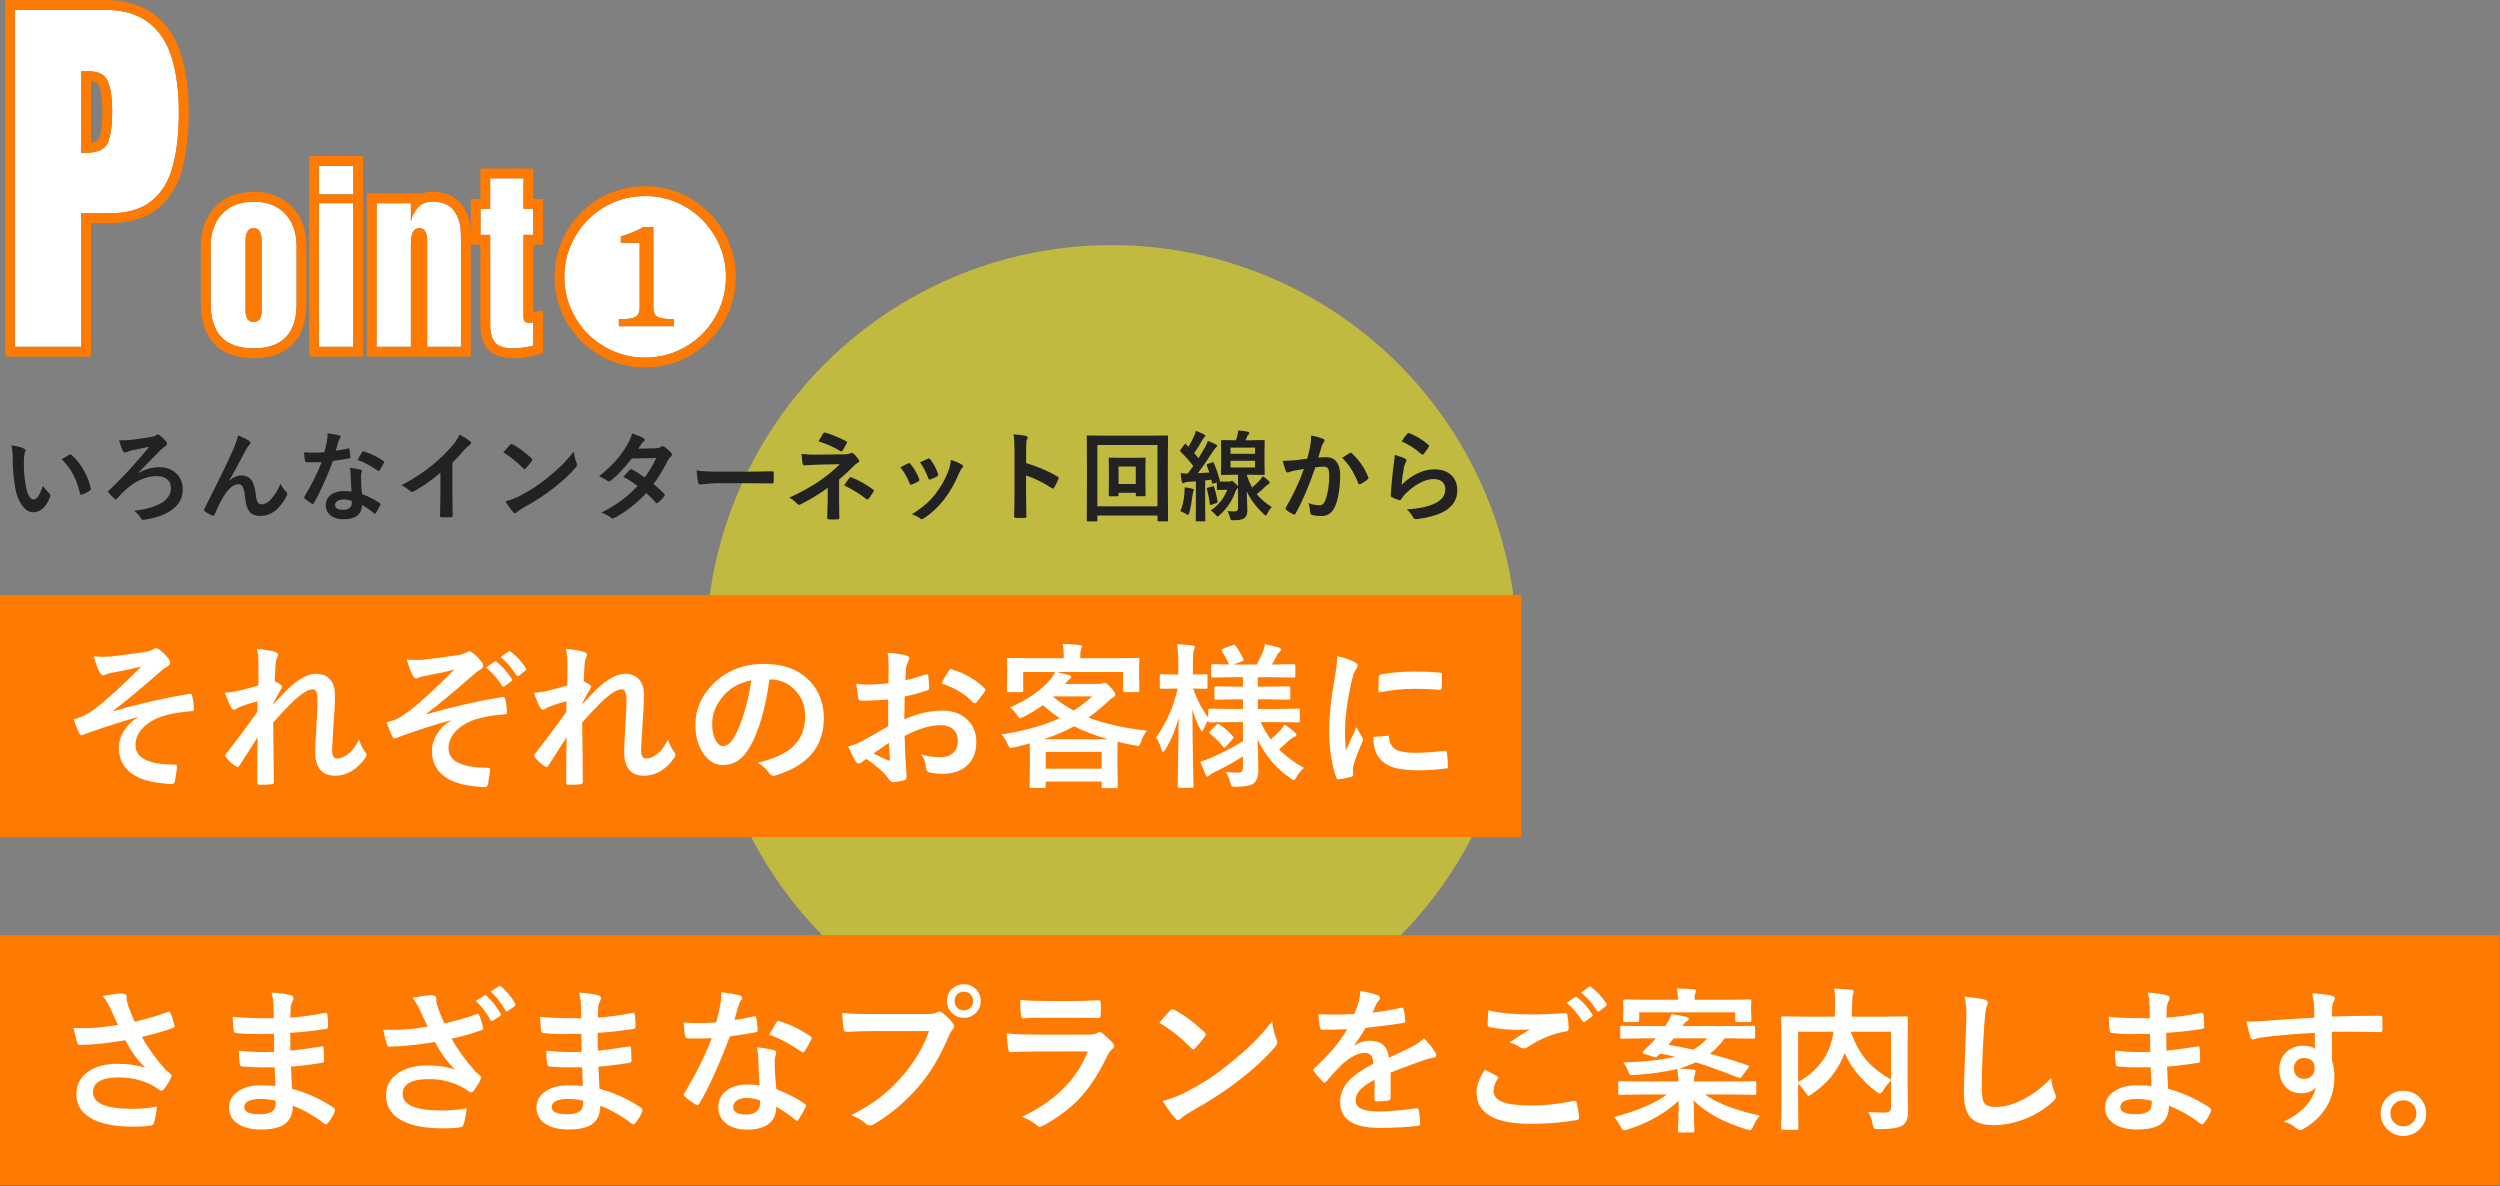 <svg width="510" height="242" viewBox="0 0 510 242" fill="none" xmlns="http://www.w3.org/2000/svg">
<rect x="0" y="0" width="510" height="242" fill="#808080" stroke="none"/>
<circle cx="226.759" cy="132.759" r="82.759" fill="#FFF500" fill-opacity="0.5"/>
<path d="M3.047 70.75V2H21.211C25.013 2 28.021 2.846 30.234 4.539C32.474 6.232 34.075 8.641 35.039 11.766C36.003 14.891 36.484 18.615 36.484 22.938C36.484 27.104 36.081 30.737 35.273 33.836C34.466 36.909 33.021 39.292 30.938 40.984C28.88 42.677 25.951 43.523 22.148 43.523H16.562V70.75H3.047ZM16.562 31.18H17.344C19.896 31.18 21.458 30.463 22.031 29.031C22.604 27.599 22.891 25.49 22.891 22.703C22.891 20.099 22.604 18.094 22.031 16.688C21.484 15.255 20.169 14.539 18.086 14.539H16.562V31.18Z" fill="white"/>
<path d="M51.734 71.062C45.901 71.062 42.984 68.035 42.984 61.98V50.223C42.984 47.462 43.759 45.262 45.309 43.621C46.858 41.967 49 41.141 51.734 41.141C54.482 41.141 56.63 41.967 58.18 43.621C59.729 45.262 60.504 47.462 60.504 50.223V61.98C60.504 68.035 57.581 71.062 51.734 71.062ZM51.734 65.672C52.32 65.672 52.737 65.463 52.984 65.047C53.245 64.617 53.375 64.077 53.375 63.426V49.109C53.375 47.404 52.828 46.551 51.734 46.551C50.641 46.551 50.094 47.404 50.094 49.109V63.426C50.094 64.077 50.217 64.617 50.465 65.047C50.725 65.463 51.148 65.672 51.734 65.672Z" fill="white"/>
<path d="M65.062 39.656V33.836H72.055V39.656H65.062ZM65.062 70.75V41.453H72.055V70.75H65.062Z" fill="white"/>
<path d="M76.828 70.75V41.453H83.82V45.184C84.081 44.064 84.562 43.113 85.266 42.332C85.982 41.538 86.971 41.141 88.234 41.141C90.266 41.141 91.737 41.766 92.648 43.016C93.573 44.266 94.035 45.978 94.035 48.152V70.75H87.141V48.875C87.141 48.302 87.023 47.775 86.789 47.293C86.555 46.798 86.151 46.551 85.578 46.551C85.044 46.551 84.647 46.74 84.387 47.117C84.139 47.482 83.983 47.944 83.918 48.504C83.853 49.051 83.82 49.598 83.82 50.145V70.75H76.828Z" fill="white"/>
<path d="M104.805 71.062C102.917 71.062 101.641 70.665 100.977 69.871C100.326 69.064 100 67.833 100 66.18V47.918H98.027V42.586H100V36.375H106.797V42.586H108.77V47.918H106.797V64.539C106.797 65.021 106.875 65.359 107.031 65.555C107.188 65.75 107.487 65.848 107.93 65.848C108.242 65.848 108.522 65.822 108.77 65.769V70.535C108.613 70.587 108.125 70.685 107.305 70.828C106.484 70.984 105.651 71.062 104.805 71.062Z" fill="white"/>
<path d="M126.249 66.55H137.489V65.11C135.863 65.11 134.756 64.963 134.169 64.67C133.583 64.35 133.289 63.697 133.289 62.71V46.31H131.249C130.503 46.737 129.743 47.11 128.969 47.43C128.196 47.75 127.423 48.017 126.649 48.23V49.55H130.489V62.71C130.489 63.377 130.356 63.883 130.089 64.23C129.849 64.577 129.423 64.817 128.809 64.95C128.196 65.057 127.343 65.11 126.249 65.11V66.55ZM131.609 72.95C129.343 72.95 127.209 72.523 125.209 71.67C123.209 70.817 121.449 69.643 119.929 68.15C118.436 66.63 117.263 64.87 116.409 62.87C115.556 60.87 115.129 58.737 115.129 56.47C115.129 54.203 115.556 52.083 116.409 50.11C117.263 48.11 118.436 46.35 119.929 44.83C121.449 43.31 123.209 42.123 125.209 41.27C127.209 40.417 129.343 39.99 131.609 39.99C133.903 39.99 136.036 40.417 138.009 41.27C140.009 42.123 141.756 43.31 143.249 44.83C144.769 46.35 145.956 48.11 146.809 50.11C147.663 52.083 148.089 54.203 148.089 56.47C148.089 58.737 147.663 60.87 146.809 62.87C145.956 64.87 144.769 66.63 143.249 68.15C141.756 69.643 140.009 70.817 138.009 71.67C136.036 72.523 133.903 72.95 131.609 72.95Z" fill="white"/>
<path fill-rule="evenodd" clip-rule="evenodd" d="M1.047 72.75V0H21.211C25.292 0 28.776 0.908 31.445 2.947C34.07 4.932 35.885 7.721 36.95 11.176C37.988 14.542 38.484 18.475 38.484 22.938C38.484 27.226 38.07 31.036 37.209 34.34L37.208 34.344C36.314 37.748 34.671 40.526 32.204 42.532C29.663 44.62 26.218 45.523 22.148 45.523H18.562V72.75H1.047ZM16.562 43.523H22.148C25.951 43.523 28.88 42.677 30.938 40.984C33.021 39.292 34.466 36.909 35.273 33.836C36.081 30.737 36.484 27.104 36.484 22.938C36.484 18.615 36.003 14.891 35.039 11.766C34.075 8.641 32.474 6.232 30.234 4.539C28.021 2.846 25.013 2 21.211 2H3.047V70.75H16.562V43.523ZM20.171 17.422L20.163 17.401C20.055 17.118 19.907 16.957 19.678 16.833C19.463 16.715 19.112 16.6 18.562 16.557V29.105C19.828 28.927 20.098 28.479 20.174 28.288C20.605 27.212 20.891 25.407 20.891 22.703C20.891 20.199 20.608 18.496 20.179 17.442L20.171 17.422ZM18.562 31.117C18.185 31.159 17.779 31.18 17.344 31.18H16.562V14.539H18.086C18.25 14.539 18.408 14.543 18.562 14.552C20.371 14.656 21.527 15.368 22.031 16.688C22.604 18.094 22.891 20.099 22.891 22.703C22.891 25.49 22.604 27.599 22.031 29.031C21.556 30.219 20.4 30.915 18.562 31.117ZM50.465 65.047C50.725 65.463 51.148 65.672 51.734 65.672C52.32 65.672 52.737 65.463 52.984 65.047C53.245 64.617 53.375 64.077 53.375 63.426V49.109C53.375 47.404 52.828 46.551 51.734 46.551C50.641 46.551 50.094 47.404 50.094 49.109V63.426C50.094 64.077 50.217 64.617 50.465 65.047ZM43.732 70.18C41.782 68.156 40.984 65.298 40.984 61.98V50.223C40.984 47.073 41.879 44.341 43.852 42.251C45.856 40.114 48.572 39.141 51.734 39.141C54.907 39.141 57.631 40.112 59.637 42.252C61.609 44.342 62.504 47.074 62.504 50.223V61.98C62.504 65.299 61.704 68.158 59.75 70.181C57.784 72.217 54.984 73.062 51.734 73.062C48.49 73.062 45.694 72.217 43.732 70.18ZM58.18 43.621C56.63 41.967 54.482 41.141 51.734 41.141C49 41.141 46.858 41.967 45.309 43.621C43.759 45.262 42.984 47.462 42.984 50.223V61.98C42.984 68.035 45.901 71.062 51.734 71.062C57.581 71.062 60.504 68.035 60.504 61.98V50.223C60.504 47.462 59.729 45.262 58.18 43.621ZM63.062 72.75H74.055V31.836H63.062V72.75ZM72.055 41.453H65.062V70.75H72.055V41.453ZM72.055 33.836H65.062V39.656H72.055V33.836ZM74.828 72.75V39.453H85.82V39.574C86.568 39.278 87.383 39.141 88.234 39.141C90.683 39.141 92.859 39.915 94.26 41.832C95.431 43.417 95.959 45.412 96.027 47.64V40.586H98V34.375H108.797V40.586H110.77V49.918H108.797V63.72L110.77 63.305V71.977L109.402 72.433C109.07 72.543 108.4 72.667 107.663 72.796C106.723 72.974 105.77 73.062 104.805 73.062C102.78 73.062 100.704 72.663 99.442 71.154L99.431 71.14L99.42 71.127C98.355 69.806 98 68.036 98 66.18V49.918H96.035V72.75H74.828ZM107.305 70.828C108.125 70.685 108.613 70.587 108.77 70.535V65.769C108.522 65.822 108.242 65.848 107.93 65.848C107.701 65.848 107.511 65.822 107.358 65.769C107.216 65.721 107.107 65.649 107.031 65.555C106.875 65.359 106.797 65.021 106.797 64.539V47.918H108.77V42.586H106.797V36.375H100V42.586H98.027V47.918H100V66.18C100 67.833 100.326 69.064 100.977 69.871C101.641 70.665 102.917 71.062 104.805 71.062C105.651 71.062 106.484 70.984 107.305 70.828ZM92.648 43.016C91.737 41.766 90.266 41.141 88.234 41.141C87.27 41.141 86.466 41.372 85.82 41.835C85.62 41.978 85.435 42.144 85.266 42.332C84.61 43.061 84.147 43.936 83.876 44.959C83.856 45.033 83.838 45.108 83.82 45.184V41.453H76.828V70.75H83.82V50.145C83.82 49.598 83.853 49.051 83.918 48.504C83.983 47.944 84.139 47.482 84.387 47.117C84.647 46.74 85.044 46.551 85.578 46.551C86.151 46.551 86.555 46.798 86.789 47.293C87.023 47.775 87.141 48.302 87.141 48.875V70.75H94.035V48.152C94.035 45.978 93.573 44.266 92.648 43.016ZM126.249 65.11V66.55H137.489V65.11C135.863 65.11 134.756 64.963 134.169 64.67C134.104 64.634 134.042 64.594 133.983 64.55C133.521 64.2 133.289 63.586 133.289 62.71V46.31H131.249C130.503 46.737 129.743 47.11 128.969 47.43C128.871 47.471 128.772 47.511 128.673 47.55C127.999 47.817 127.324 48.044 126.649 48.23V49.55H130.489V62.71C130.489 63.377 130.356 63.883 130.089 64.23C130.007 64.349 129.902 64.456 129.775 64.55C129.534 64.729 129.212 64.862 128.809 64.95C128.196 65.057 127.343 65.11 126.249 65.11ZM118.515 69.564L118.503 69.552C116.831 67.85 115.519 65.88 114.57 63.655C113.606 61.396 113.129 58.995 113.129 56.47C113.129 53.947 113.605 51.557 114.571 49.321C115.521 47.098 116.832 45.129 118.503 43.428L118.509 43.422L118.515 43.416C120.218 41.713 122.192 40.383 124.424 39.43C126.683 38.467 129.085 37.99 131.609 37.99C134.156 37.99 136.56 38.465 138.799 39.432C141.03 40.385 142.992 41.716 144.67 43.422C146.369 45.123 147.696 47.093 148.647 49.321C149.613 51.557 150.089 53.947 150.089 56.47C150.089 58.995 149.613 61.396 148.649 63.655C147.697 65.887 146.366 67.861 144.664 69.564C142.985 71.243 141.024 72.558 138.798 73.508C136.559 74.475 134.155 74.95 131.609 74.95C129.085 74.95 126.683 74.473 124.424 73.51C122.2 72.56 120.229 71.249 118.528 69.577L118.515 69.564ZM138.009 71.67C140.009 70.817 141.756 69.643 143.249 68.15C144.769 66.63 145.956 64.87 146.809 62.87C147.663 60.87 148.089 58.737 148.089 56.47C148.089 54.203 147.663 52.083 146.809 50.11C145.956 48.11 144.769 46.35 143.249 44.83C141.756 43.31 140.009 42.123 138.009 41.27C136.036 40.417 133.903 39.99 131.609 39.99C129.343 39.99 127.209 40.417 125.209 41.27C123.209 42.123 121.449 43.31 119.929 44.83C118.436 46.35 117.263 48.11 116.409 50.11C115.556 52.083 115.129 54.203 115.129 56.47C115.129 58.737 115.556 60.87 116.409 62.87C117.263 64.87 118.436 66.63 119.929 68.15C121.449 69.643 123.209 70.817 125.209 71.67C127.209 72.523 129.343 72.95 131.609 72.95C133.903 72.95 136.036 72.523 138.009 71.67Z" fill="#FF7A00"/>
<path d="M2.344 90.853C3.431 90.984 4.277 91.202 4.883 91.508C5.098 91.606 5.205 91.726 5.205 91.869C5.205 91.986 5.15 92.172 5.039 92.426C4.922 92.79 4.863 93.445 4.863 94.389C4.863 96.049 4.984 97.569 5.225 98.949C5.57 100.909 6.117 101.889 6.865 101.889C7.204 101.889 7.526 101.654 7.832 101.186C8.105 100.769 8.421 100.076 8.779 99.106C9.118 99.639 9.544 100.154 10.059 100.648C10.195 100.772 10.264 100.915 10.264 101.078C10.264 101.169 10.244 101.273 10.205 101.391C9.801 102.465 9.274 103.272 8.623 103.812C8.07 104.275 7.464 104.506 6.807 104.506C5.921 104.506 5.124 103.998 4.414 102.982C3.757 102.032 3.307 100.801 3.066 99.291C2.747 97.39 2.588 95.45 2.588 93.471C2.588 92.462 2.507 91.589 2.344 90.853ZM12.588 93.686C13.245 93.269 13.77 92.963 14.16 92.768C14.271 92.716 14.346 92.689 14.385 92.689C14.45 92.689 14.521 92.728 14.6 92.807C15.583 93.659 16.445 94.766 17.188 96.127C17.845 97.318 18.288 98.493 18.516 99.652C18.529 99.698 18.535 99.737 18.535 99.769C18.535 99.887 18.457 99.994 18.301 100.092C17.715 100.469 17.194 100.736 16.738 100.893C16.673 100.912 16.615 100.922 16.562 100.922C16.432 100.922 16.351 100.837 16.318 100.668C15.947 99.099 15.456 97.758 14.844 96.644C14.271 95.609 13.519 94.623 12.588 93.686Z" fill="#222222"/>
<path d="M24.277 89.828C25.299 89.828 26.182 89.789 26.924 89.711C28.408 89.535 29.694 89.346 30.781 89.144C31.309 89.047 31.67 88.926 31.865 88.783C31.976 88.692 32.096 88.647 32.227 88.647C32.337 88.647 32.454 88.699 32.578 88.803C33.112 89.187 33.561 89.636 33.926 90.15C34.017 90.261 34.062 90.382 34.062 90.512C34.062 90.733 33.922 90.919 33.643 91.068C33.499 91.153 33.239 91.365 32.861 91.703C32.523 92.061 30.996 93.617 28.281 96.371L28.359 96.449C29.668 95.688 31.035 95.307 32.461 95.307C33.997 95.307 35.215 95.782 36.113 96.732C36.895 97.553 37.285 98.591 37.285 99.848C37.285 101.579 36.517 102.989 34.98 104.076C33.652 105.02 31.833 105.665 29.521 106.01C29.365 106.042 29.251 106.059 29.18 106.059C29.004 106.059 28.857 105.948 28.74 105.727C28.454 105.186 27.995 104.682 27.363 104.213C32.363 103.568 34.863 102.025 34.863 99.584C34.863 98.738 34.557 98.096 33.945 97.66C33.438 97.302 32.783 97.123 31.982 97.123C30.85 97.123 29.697 97.393 28.525 97.934C27.575 98.376 26.693 98.959 25.879 99.682C25.091 100.378 24.44 101.039 23.926 101.664C23.802 101.814 23.695 101.889 23.604 101.889C23.519 101.889 23.431 101.843 23.34 101.752C22.884 101.348 22.497 100.941 22.178 100.531C22.087 100.414 22.041 100.333 22.041 100.287C22.041 100.215 22.093 100.137 22.197 100.053C23.219 99.115 24.44 97.901 25.859 96.41C27.168 94.984 28.708 93.223 30.479 91.127C29.639 91.303 28.366 91.57 26.66 91.928C26.328 92.025 26.068 92.113 25.879 92.191C25.697 92.283 25.557 92.328 25.459 92.328C25.309 92.328 25.176 92.201 25.059 91.947C24.857 91.596 24.596 90.889 24.277 89.828Z" fill="#222222"/>
<path d="M48.565 88.812C49.58 89.223 50.325 89.594 50.801 89.926C50.99 90.056 51.084 90.196 51.084 90.346C51.084 90.469 51.009 90.603 50.859 90.746C50.664 90.961 50.459 91.247 50.244 91.606C48.617 94.731 47.461 96.853 46.777 97.973L46.797 98.012C47.624 97.328 48.438 96.986 49.238 96.986C50.28 96.986 51.038 97.426 51.514 98.305C51.82 98.871 52.035 99.691 52.158 100.766C52.249 101.586 52.38 102.143 52.549 102.436C52.725 102.735 52.982 102.885 53.32 102.885C53.978 102.885 54.606 102.566 55.205 101.928C56.097 100.984 56.768 99.897 57.217 98.666C57.484 99.265 57.871 99.818 58.379 100.326C58.529 100.456 58.603 100.596 58.603 100.746C58.603 100.87 58.578 100.984 58.525 101.088C58.122 101.928 57.549 102.755 56.807 103.568C55.765 104.688 54.538 105.248 53.125 105.248C52.051 105.248 51.273 104.91 50.791 104.232C50.374 103.64 50.104 102.683 49.98 101.361C49.889 100.346 49.72 99.643 49.473 99.252C49.277 98.939 49.007 98.783 48.662 98.783C47.835 98.783 46.995 99.35 46.143 100.482C45.44 101.42 44.658 102.904 43.799 104.936C43.721 105.118 43.626 105.209 43.516 105.209C43.464 105.209 43.398 105.196 43.32 105.17C42.708 104.923 42.194 104.636 41.777 104.311C41.66 104.232 41.602 104.148 41.602 104.057C41.602 103.979 41.634 103.884 41.699 103.773C44.421 98.448 46.374 94.434 47.559 91.732C48.099 90.508 48.434 89.535 48.565 88.812Z" fill="#222222"/>
<path d="M71.719 100.287C71.628 99.304 71.569 98.158 71.543 96.85C71.523 96.309 71.468 95.837 71.377 95.434C72.282 95.525 73.008 95.652 73.555 95.814C73.743 95.853 73.838 95.958 73.838 96.127C73.838 96.172 73.799 96.312 73.721 96.547C73.662 96.729 73.633 96.928 73.633 97.143C73.633 97.188 73.636 97.263 73.643 97.367C73.643 98.389 73.714 99.522 73.857 100.766C75.374 101.378 76.576 101.999 77.461 102.631C77.578 102.715 77.637 102.794 77.637 102.865C77.637 102.911 77.617 102.973 77.578 103.051C77.279 103.663 76.973 104.203 76.66 104.672C76.602 104.763 76.54 104.809 76.475 104.809C76.422 104.809 76.357 104.77 76.279 104.691C75.68 104.171 74.867 103.611 73.838 103.012C73.838 104.047 73.46 104.815 72.705 105.316C72.074 105.727 71.214 105.932 70.127 105.932C68.942 105.932 68.011 105.639 67.334 105.053C66.742 104.545 66.445 103.891 66.445 103.09C66.445 102.152 66.823 101.417 67.578 100.883C68.242 100.408 69.098 100.17 70.147 100.17C70.687 100.17 71.211 100.209 71.719 100.287ZM71.758 102.191C71.165 101.99 70.622 101.889 70.127 101.889C69.567 101.889 69.124 101.999 68.799 102.221C68.499 102.429 68.35 102.706 68.35 103.051C68.35 103.689 68.916 104.008 70.049 104.008C70.615 104.008 71.058 103.858 71.377 103.559C71.644 103.305 71.777 102.982 71.777 102.592C71.777 102.403 71.771 102.27 71.758 102.191ZM68.506 91.928C69.183 91.863 70.01 91.719 70.986 91.498C71.051 91.472 71.1 91.459 71.133 91.459C71.211 91.459 71.26 91.524 71.279 91.654C71.383 92.143 71.445 92.683 71.465 93.275C71.465 93.412 71.383 93.49 71.221 93.51C70.531 93.653 69.43 93.832 67.92 94.047C66.533 97.719 65.234 100.58 64.023 102.631C63.945 102.761 63.87 102.826 63.799 102.826C63.753 102.826 63.675 102.794 63.565 102.729C63.005 102.39 62.542 102.048 62.178 101.703C62.087 101.632 62.041 101.56 62.041 101.488C62.041 101.41 62.074 101.329 62.139 101.244C63.617 98.803 64.772 96.478 65.606 94.272C65.098 94.297 64.43 94.311 63.603 94.311C63.2 94.311 62.832 94.304 62.5 94.291C62.35 94.291 62.256 94.184 62.217 93.969C62.139 93.65 62.074 93.083 62.022 92.269C62.744 92.322 63.363 92.348 63.877 92.348C64.652 92.348 65.42 92.315 66.182 92.25C66.357 91.632 66.53 90.886 66.699 90.014C66.784 89.545 66.826 89.005 66.826 88.393C67.972 88.549 68.75 88.689 69.16 88.812C69.375 88.852 69.482 88.949 69.482 89.106C69.482 89.242 69.424 89.369 69.307 89.486C69.196 89.636 69.088 89.883 68.984 90.228C68.952 90.339 68.87 90.629 68.74 91.098C68.649 91.436 68.571 91.713 68.506 91.928ZM72.939 93.832C73.486 92.862 73.786 92.341 73.838 92.269C73.916 92.146 73.997 92.084 74.082 92.084C74.128 92.084 74.186 92.097 74.258 92.123C75.456 92.449 76.764 93.077 78.184 94.008C78.301 94.086 78.359 94.158 78.359 94.223C78.359 94.294 78.333 94.376 78.281 94.467C78.073 94.922 77.793 95.417 77.441 95.951C77.383 96.042 77.321 96.088 77.256 96.088C77.21 96.088 77.152 96.062 77.08 96.01C75.518 94.949 74.137 94.223 72.939 93.832Z" fill="#222222"/>
<path d="M92.285 94.389V101.01C92.285 102.182 92.305 103.568 92.344 105.17C92.344 105.202 92.344 105.222 92.344 105.229C92.344 105.417 92.243 105.512 92.041 105.512C91.716 105.531 91.383 105.541 91.045 105.541C90.706 105.541 90.374 105.531 90.049 105.512C89.86 105.512 89.766 105.427 89.766 105.258C89.766 105.245 89.766 105.222 89.766 105.189C89.772 104.877 89.788 104.138 89.814 102.973C89.834 102.211 89.844 101.583 89.844 101.088V96.43C87.832 98.122 85.999 99.402 84.346 100.268C84.255 100.32 84.154 100.346 84.043 100.346C83.9 100.346 83.76 100.281 83.623 100.15C83.245 99.773 82.672 99.379 81.904 98.969C84.268 97.751 86.367 96.384 88.203 94.867C89.831 93.533 91.25 92.139 92.461 90.688C93.047 90.004 93.47 89.317 93.731 88.627C94.785 89.219 95.524 89.688 95.947 90.033C96.051 90.105 96.103 90.203 96.103 90.326C96.103 90.502 96.009 90.648 95.82 90.766C95.527 90.961 95.13 91.329 94.629 91.869C93.939 92.696 93.158 93.536 92.285 94.389Z" fill="#222222"/>
<path d="M102.676 92.289C103.008 91.885 103.473 91.365 104.072 90.727C104.157 90.622 104.251 90.57 104.355 90.57C104.414 90.57 104.502 90.603 104.619 90.668C105.863 91.332 107.135 92.279 108.438 93.51C108.555 93.627 108.613 93.721 108.613 93.793C108.613 93.865 108.574 93.949 108.496 94.047C108.06 94.626 107.646 95.128 107.256 95.551C107.145 95.655 107.064 95.707 107.012 95.707C106.947 95.707 106.862 95.655 106.758 95.551C105.54 94.294 104.18 93.207 102.676 92.289ZM103.115 102.27C104.183 101.977 105.085 101.645 105.82 101.273C107.109 100.603 108.18 99.988 109.033 99.428C109.782 98.939 110.628 98.314 111.572 97.553C112.913 96.466 113.978 95.528 114.766 94.74C115.514 93.985 116.279 93.109 117.061 92.113C117.165 92.992 117.35 93.77 117.617 94.447C117.682 94.603 117.715 94.731 117.715 94.828C117.715 94.978 117.607 95.18 117.393 95.434C116.227 96.794 114.694 98.207 112.793 99.672C111.139 100.967 109.128 102.273 106.758 103.588C106.055 104.011 105.609 104.32 105.42 104.516C105.283 104.646 105.163 104.711 105.059 104.711C104.954 104.711 104.84 104.639 104.717 104.496C104.098 103.799 103.564 103.057 103.115 102.27Z" fill="#222222"/>
<path d="M133.32 98.734C134.193 99.438 134.912 100.108 135.479 100.746C135.557 100.831 135.596 100.925 135.596 101.029C135.596 101.12 135.557 101.208 135.479 101.293C135.068 101.788 134.655 102.208 134.238 102.553C134.147 102.618 134.066 102.65 133.994 102.65C133.929 102.65 133.857 102.611 133.779 102.533C133.232 101.895 132.585 101.247 131.836 100.59C129.928 102.647 127.803 104.314 125.459 105.59C125.244 105.707 125.078 105.766 124.961 105.766C124.844 105.766 124.717 105.707 124.58 105.59C124.053 105.16 123.418 104.822 122.676 104.574C124.342 103.721 125.752 102.862 126.904 101.996C127.946 101.208 128.991 100.261 130.039 99.154C129.193 98.464 128.232 97.836 127.158 97.269C127.959 96.397 128.398 95.922 128.477 95.844C128.568 95.753 128.656 95.707 128.74 95.707C128.766 95.707 128.831 95.733 128.936 95.785C129.508 96.059 130.368 96.592 131.514 97.387C132.399 96.247 133.18 94.929 133.857 93.432L128.896 93.529C127.301 95.567 125.876 97.068 124.619 98.031C124.45 98.148 124.316 98.207 124.219 98.207C124.095 98.207 123.988 98.162 123.896 98.07C123.428 97.732 122.868 97.426 122.217 97.152C123.63 96.033 124.811 94.916 125.762 93.803C126.497 92.956 127.204 91.98 127.881 90.873C128.454 89.897 128.812 89.076 128.955 88.412C130.166 88.835 130.947 89.161 131.299 89.389C131.442 89.46 131.514 89.568 131.514 89.711C131.514 89.861 131.432 89.994 131.27 90.111C131.12 90.209 130.983 90.349 130.859 90.531C130.703 90.805 130.495 91.137 130.234 91.527L133.76 91.449C134.189 91.436 134.554 91.335 134.854 91.147C134.99 91.055 135.104 91.01 135.195 91.01C135.286 91.01 135.407 91.062 135.557 91.166C135.98 91.42 136.436 91.827 136.924 92.387C137.028 92.497 137.08 92.618 137.08 92.748C137.08 92.872 137.005 92.999 136.855 93.129C136.602 93.357 136.403 93.611 136.26 93.891C135.277 95.831 134.297 97.445 133.32 98.734Z" fill="#222222"/>
<path d="M142.1 95.971C143.141 96.133 144.58 96.215 146.416 96.215H152.861C153.493 96.215 154.307 96.205 155.303 96.186C156.572 96.166 157.292 96.153 157.461 96.147C157.493 96.147 157.526 96.147 157.559 96.147C157.734 96.147 157.822 96.241 157.822 96.43C157.842 96.736 157.852 97.051 157.852 97.377C157.852 97.696 157.842 98.008 157.822 98.314C157.822 98.516 157.728 98.617 157.539 98.617H157.461C155.462 98.591 153.975 98.578 152.998 98.578H145.801L142.861 98.822C142.607 98.822 142.454 98.682 142.402 98.402C142.285 97.875 142.184 97.064 142.1 95.971Z" fill="#222222"/>
<path d="M171.172 97.846V102.094L171.23 105.688C171.23 105.863 171.104 105.951 170.85 105.951C170.576 105.971 170.29 105.98 169.99 105.98C169.691 105.98 169.404 105.971 169.131 105.951C168.877 105.951 168.75 105.857 168.75 105.668L168.848 102.113V99.525C167.103 100.801 165.27 101.918 163.35 102.875C163.213 102.94 163.099 102.973 163.008 102.973C162.871 102.973 162.738 102.898 162.607 102.748C162.028 102.143 161.494 101.736 161.006 101.527C163.519 100.382 165.664 99.184 167.441 97.934C168.991 96.833 170.286 95.753 171.328 94.691L166.709 94.789C165.719 94.828 164.837 94.874 164.062 94.926C163.88 94.926 163.77 94.799 163.73 94.545C163.659 94.232 163.584 93.581 163.506 92.592C164.443 92.696 165.26 92.748 165.957 92.748C166.1 92.748 166.211 92.748 166.289 92.748L172.09 92.689C172.721 92.689 173.197 92.615 173.516 92.465C173.62 92.413 173.717 92.387 173.809 92.387C173.932 92.387 174.046 92.439 174.15 92.543C174.372 92.725 174.704 93.119 175.146 93.725C175.231 93.848 175.273 93.962 175.273 94.066C175.273 94.229 175.173 94.35 174.971 94.428C174.749 94.532 174.538 94.685 174.336 94.887C173.268 95.974 172.214 96.96 171.172 97.846ZM166.963 90.033C167.1 89.818 167.295 89.49 167.549 89.047C167.731 88.734 167.855 88.529 167.92 88.432C168.011 88.295 168.109 88.227 168.213 88.227C168.245 88.227 168.288 88.233 168.34 88.246C169.707 88.65 171.12 89.232 172.578 89.994C172.728 90.072 172.803 90.144 172.803 90.209C172.803 90.274 172.777 90.342 172.725 90.414C172.438 90.987 172.165 91.478 171.904 91.889C171.826 92.025 171.738 92.094 171.641 92.094C171.569 92.094 171.497 92.068 171.426 92.016C170.104 91.195 168.617 90.534 166.963 90.033ZM172.188 99.008C172.682 98.285 173.06 97.771 173.32 97.465C173.392 97.374 173.46 97.328 173.525 97.328C173.558 97.328 173.623 97.348 173.721 97.387C175.238 98.005 176.689 98.819 178.076 99.828C178.2 99.906 178.262 99.984 178.262 100.062C178.262 100.134 178.236 100.215 178.184 100.307C177.76 100.99 177.432 101.472 177.197 101.752C177.113 101.856 177.035 101.908 176.963 101.908C176.911 101.908 176.816 101.863 176.68 101.771C175.521 100.834 174.023 99.913 172.188 99.008Z" fill="#222222"/>
<path d="M183.662 95.326C184.053 95.111 184.58 94.848 185.244 94.535C185.322 94.496 185.394 94.477 185.459 94.477C185.563 94.477 185.664 94.542 185.762 94.672C186.562 95.681 187.135 96.667 187.48 97.631C187.533 97.82 187.559 97.921 187.559 97.934C187.559 98.018 187.48 98.113 187.324 98.217C186.908 98.458 186.478 98.663 186.035 98.832C185.97 98.858 185.911 98.871 185.859 98.871C185.723 98.871 185.615 98.767 185.537 98.559C185.055 97.328 184.43 96.251 183.662 95.326ZM187.686 94.311C188.538 93.907 189.072 93.663 189.287 93.578C189.365 93.539 189.434 93.519 189.492 93.519C189.603 93.519 189.707 93.591 189.805 93.734C190.469 94.6 190.983 95.574 191.348 96.654C191.38 96.752 191.396 96.83 191.396 96.889C191.396 96.999 191.312 97.1 191.143 97.191C190.758 97.413 190.299 97.618 189.766 97.807C189.714 97.826 189.671 97.836 189.639 97.836C189.535 97.836 189.443 97.728 189.365 97.514C188.877 96.257 188.317 95.189 187.686 94.311ZM193.984 93.832C194.993 94.144 195.739 94.463 196.221 94.789C196.396 94.919 196.484 95.033 196.484 95.131C196.484 95.242 196.413 95.362 196.27 95.492C196.107 95.629 195.905 95.967 195.664 96.508C194.798 98.559 193.792 100.333 192.646 101.83C191.403 103.419 190.029 104.708 188.525 105.697C188.33 105.84 188.171 105.912 188.047 105.912C187.923 105.912 187.816 105.867 187.725 105.775C187.282 105.417 186.715 105.137 186.025 104.936C187.314 104.083 188.314 103.344 189.023 102.719C189.668 102.146 190.267 101.498 190.82 100.775C191.992 99.252 192.894 97.644 193.525 95.951C193.766 95.255 193.919 94.548 193.984 93.832Z" fill="#222222"/>
<path d="M209.336 94.467C211.849 95.255 213.968 96.163 215.693 97.191C215.869 97.283 215.957 97.397 215.957 97.533C215.957 97.585 215.944 97.644 215.918 97.709C215.671 98.334 215.384 98.913 215.059 99.447C214.974 99.597 214.886 99.672 214.795 99.672C214.717 99.672 214.642 99.639 214.57 99.574C212.695 98.37 210.944 97.514 209.316 97.006V101.43C209.316 102.159 209.342 103.464 209.395 105.346C209.395 105.372 209.395 105.391 209.395 105.404C209.395 105.567 209.274 105.648 209.033 105.648C208.734 105.668 208.438 105.678 208.145 105.678C207.845 105.678 207.549 105.668 207.256 105.648C207.002 105.648 206.875 105.548 206.875 105.346C206.927 104.057 206.953 102.745 206.953 101.41V91.566C206.953 90.349 206.888 89.363 206.758 88.607C207.93 88.686 208.763 88.793 209.258 88.93C209.512 88.982 209.639 89.096 209.639 89.272C209.639 89.382 209.583 89.535 209.473 89.731C209.382 89.906 209.336 90.531 209.336 91.606V94.467Z" fill="#222222"/>
<path d="M233.662 95.473V98.275L233.701 101.01C233.701 101.114 233.688 101.179 233.662 101.205C233.643 101.225 233.584 101.234 233.486 101.234H231.943C231.826 101.234 231.755 101.218 231.729 101.186C231.709 101.166 231.699 101.107 231.699 101.01V100.531H228.184V101.01C228.184 101.114 228.171 101.179 228.145 101.205C228.118 101.225 228.057 101.234 227.959 101.234H226.396C226.292 101.234 226.23 101.218 226.211 101.186C226.191 101.166 226.182 101.107 226.182 101.01L226.221 98.275V95.57L226.182 93.568C226.182 93.464 226.195 93.402 226.221 93.383C226.247 93.363 226.309 93.353 226.406 93.353L228.584 93.393H231.318L233.477 93.353C233.587 93.353 233.652 93.367 233.672 93.393C233.691 93.419 233.701 93.477 233.701 93.568L233.662 95.473ZM231.699 95.17H228.184V98.734H231.699V95.17ZM223.857 106.146C223.857 106.251 223.844 106.316 223.818 106.342C223.792 106.361 223.734 106.371 223.643 106.371H221.914C221.816 106.371 221.755 106.358 221.729 106.332C221.709 106.312 221.699 106.251 221.699 106.146L221.738 98.49V94.555L221.699 89.057C221.699 88.946 221.712 88.881 221.738 88.861C221.764 88.842 221.826 88.832 221.924 88.832L224.6 88.871H235.381L238.066 88.832C238.171 88.832 238.232 88.845 238.252 88.871C238.271 88.897 238.281 88.959 238.281 89.057L238.242 93.871V98.49L238.281 106.127C238.281 106.231 238.268 106.296 238.242 106.322C238.216 106.342 238.158 106.352 238.066 106.352H236.348C236.237 106.352 236.172 106.339 236.152 106.312C236.133 106.286 236.123 106.225 236.123 106.127V105.17H223.857V106.146ZM236.123 90.775H223.857V103.285H236.123V90.775Z" fill="#222222"/>
<path d="M247.002 104.125C248.538 103.096 249.658 101.697 250.361 99.926H249.697L248.467 99.965C248.363 99.965 248.298 99.952 248.271 99.926C248.252 99.9 248.242 99.841 248.242 99.75V98.422L247.588 98.627C247.49 98.653 247.419 98.666 247.373 98.666C247.301 98.666 247.253 98.591 247.227 98.441L247.109 97.865C246.784 97.911 246.364 97.956 245.85 98.002V103.51L245.889 106.127C245.889 106.231 245.876 106.296 245.85 106.322C245.824 106.342 245.765 106.352 245.674 106.352H244.141C244.036 106.352 243.975 106.335 243.955 106.303C243.936 106.283 243.926 106.225 243.926 106.127L243.965 103.51V98.188L242.383 98.305C242.051 98.324 241.797 98.38 241.621 98.471C241.517 98.523 241.419 98.549 241.328 98.549C241.211 98.549 241.13 98.441 241.084 98.227C240.98 97.68 240.902 97.113 240.85 96.527C241.325 96.579 241.81 96.606 242.305 96.606C242.474 96.391 242.848 95.883 243.428 95.082C242.757 94.151 241.888 93.168 240.82 92.133C240.755 92.068 240.723 92.009 240.723 91.957C240.723 91.918 240.771 91.83 240.869 91.693L241.602 90.717C241.693 90.6 241.761 90.541 241.807 90.541C241.852 90.541 241.904 90.577 241.963 90.648L242.441 91.137C242.878 90.414 243.265 89.685 243.604 88.949C243.747 88.637 243.867 88.285 243.965 87.894C244.57 88.122 245.124 88.363 245.625 88.617C245.801 88.708 245.889 88.812 245.889 88.93C245.889 89.034 245.827 89.122 245.703 89.193C245.586 89.272 245.462 89.431 245.332 89.672C244.74 90.733 244.17 91.654 243.623 92.436L244.502 93.471C245.114 92.462 245.563 91.703 245.85 91.195C246.09 90.74 246.276 90.32 246.406 89.936C247.266 90.287 247.816 90.531 248.057 90.668C248.219 90.759 248.301 90.853 248.301 90.951C248.301 91.075 248.229 91.182 248.086 91.273C247.949 91.371 247.741 91.632 247.461 92.055C246.452 93.65 245.42 95.141 244.365 96.527C245.42 96.469 246.201 96.423 246.709 96.391C246.579 95.981 246.406 95.512 246.191 94.984C246.165 94.926 246.152 94.88 246.152 94.848C246.152 94.769 246.23 94.701 246.387 94.643L247.285 94.311C247.35 94.284 247.402 94.272 247.441 94.272C247.507 94.272 247.568 94.337 247.627 94.467C248.109 95.561 248.509 96.732 248.828 97.982C248.835 98.028 248.838 98.067 248.838 98.1C248.838 98.152 248.818 98.194 248.779 98.227C248.929 98.24 249.31 98.246 249.922 98.246H250.723C250.905 98.246 251.025 98.22 251.084 98.168C251.188 98.116 251.26 98.09 251.299 98.09C251.423 98.09 251.657 98.262 252.002 98.607C252.256 98.835 252.441 99.034 252.559 99.203V96.85H251.719L249.297 96.889C249.193 96.889 249.131 96.876 249.111 96.85C249.092 96.824 249.082 96.762 249.082 96.664L249.121 94.809V91.85L249.082 90.014C249.082 89.897 249.095 89.825 249.121 89.799C249.147 89.779 249.206 89.769 249.297 89.769L251.719 89.809H252.119C252.249 89.438 252.344 89.151 252.402 88.949C252.5 88.591 252.565 88.213 252.598 87.816C253.281 87.856 253.91 87.934 254.482 88.051C254.736 88.103 254.863 88.191 254.863 88.314C254.863 88.406 254.811 88.507 254.707 88.617C254.577 88.721 254.476 88.874 254.404 89.076C254.313 89.311 254.212 89.555 254.102 89.809H255.361L257.783 89.769C257.887 89.769 257.949 89.786 257.969 89.818C257.988 89.844 257.998 89.909 257.998 90.014L257.959 91.85V94.809L257.998 96.664C257.998 96.775 257.985 96.84 257.959 96.859C257.933 96.879 257.874 96.889 257.783 96.889L255.361 96.85H254.336C254.642 97.839 255.01 98.705 255.439 99.447C255.967 99.011 256.458 98.546 256.914 98.051C257.214 97.725 257.454 97.422 257.637 97.143C258.118 97.494 258.499 97.803 258.779 98.07C258.942 98.227 259.023 98.36 259.023 98.471C259.023 98.588 258.942 98.686 258.779 98.764C258.59 98.855 258.337 99.057 258.018 99.369C257.653 99.747 257.106 100.225 256.377 100.805C257.132 101.729 258.154 102.611 259.443 103.451C259.118 103.757 258.815 104.197 258.535 104.77C258.392 105.036 258.288 105.17 258.223 105.17C258.158 105.17 258.024 105.076 257.822 104.887C256.299 103.474 255.137 101.928 254.336 100.248C254.421 102.357 254.463 103.663 254.463 104.164C254.463 104.932 254.215 105.473 253.721 105.785C253.324 106.013 252.643 106.127 251.68 106.127C251.354 106.127 251.162 106.101 251.104 106.049C251.045 105.99 250.983 105.818 250.918 105.531C250.781 104.997 250.602 104.571 250.381 104.252C250.908 104.304 251.393 104.33 251.836 104.33C252.318 104.33 252.559 104.122 252.559 103.705V99.506C252.533 99.558 252.474 99.62 252.383 99.691C252.24 99.809 252.1 100.046 251.963 100.404C251.351 102.175 250.309 103.721 248.838 105.043C248.63 105.258 248.477 105.365 248.379 105.365C248.301 105.365 248.154 105.232 247.939 104.965C247.712 104.672 247.399 104.392 247.002 104.125ZM256.035 95.365V94.008H251.035V95.365H256.035ZM251.035 91.312V92.572H256.035V91.312H251.035ZM240.801 104.291C241.25 103.21 241.523 102.009 241.621 100.688C241.654 100.336 241.67 100.03 241.67 99.769C241.67 99.639 241.667 99.519 241.66 99.408C242.376 99.506 242.891 99.6 243.203 99.691C243.431 99.75 243.545 99.828 243.545 99.926C243.545 100.03 243.512 100.131 243.447 100.229C243.389 100.333 243.333 100.58 243.281 100.971C243.073 102.592 242.855 103.793 242.627 104.574C242.523 104.893 242.435 105.053 242.363 105.053C242.305 105.053 242.152 104.971 241.904 104.809C241.507 104.568 241.139 104.395 240.801 104.291ZM247.324 99.213C247.409 99.18 247.471 99.164 247.51 99.164C247.562 99.164 247.614 99.226 247.666 99.35C247.965 100.202 248.203 101.176 248.379 102.27C248.392 102.335 248.398 102.38 248.398 102.406C248.398 102.491 248.314 102.566 248.145 102.631L247.139 102.973C247.035 103.012 246.96 103.031 246.914 103.031C246.849 103.031 246.81 102.966 246.797 102.836C246.699 101.892 246.501 100.876 246.201 99.789C246.182 99.724 246.172 99.678 246.172 99.652C246.172 99.594 246.25 99.538 246.406 99.486L247.324 99.213Z" fill="#222222"/>
<path d="M266.68 93.568C266.882 92.846 267.08 92.006 267.275 91.049C267.412 90.248 267.48 89.509 267.48 88.832C268.457 89.04 269.255 89.258 269.873 89.486C270.088 89.551 270.195 89.685 270.195 89.887C270.195 89.997 270.15 90.098 270.059 90.189C269.896 90.398 269.762 90.652 269.658 90.951C269.561 91.251 269.434 91.674 269.277 92.221C269.128 92.722 269.014 93.1 268.936 93.353C269.424 93.295 269.945 93.266 270.498 93.266C271.507 93.266 272.256 93.624 272.744 94.34C273.18 94.965 273.398 95.841 273.398 96.967C273.398 98.262 273.291 99.522 273.076 100.746C272.881 101.853 272.627 102.735 272.314 103.393C271.748 104.643 270.85 105.268 269.619 105.268C268.76 105.268 268.099 105.193 267.637 105.043C267.396 104.965 267.275 104.779 267.275 104.486C267.204 103.666 267.08 103.048 266.904 102.631C267.679 102.924 268.411 103.07 269.102 103.07C269.453 103.07 269.723 102.986 269.912 102.816C270.075 102.66 270.231 102.39 270.381 102.006C270.902 100.626 271.162 98.975 271.162 97.055C271.162 96.293 271.071 95.785 270.889 95.531C270.719 95.303 270.43 95.189 270.02 95.189C269.577 95.189 269.017 95.235 268.34 95.326C267.031 99.135 265.69 102.27 264.316 104.73C264.245 104.893 264.147 104.975 264.023 104.975C263.958 104.975 263.883 104.952 263.799 104.906C263.18 104.607 262.718 104.314 262.412 104.027C262.308 103.923 262.256 103.826 262.256 103.734C262.256 103.656 262.282 103.581 262.334 103.51C263.916 100.769 265.137 98.155 265.996 95.668C265.54 95.74 264.889 95.853 264.043 96.01C263.685 96.081 263.317 96.189 262.939 96.332C262.848 96.365 262.767 96.381 262.695 96.381C262.507 96.381 262.373 96.277 262.295 96.068C262.106 95.574 261.901 94.887 261.68 94.008C262.415 94.008 263.294 93.962 264.316 93.871C265.039 93.799 265.827 93.699 266.68 93.568ZM273.799 93.412C274.548 92.904 275.088 92.562 275.42 92.387C275.465 92.361 275.511 92.348 275.557 92.348C275.628 92.348 275.71 92.393 275.801 92.484C277.318 93.91 278.424 95.531 279.121 97.348C279.154 97.419 279.17 97.478 279.17 97.523C279.17 97.602 279.128 97.676 279.043 97.748C278.665 98.106 278.164 98.438 277.539 98.744C277.467 98.783 277.399 98.803 277.334 98.803C277.204 98.803 277.119 98.731 277.08 98.588C276.253 96.42 275.16 94.695 273.799 93.412Z" fill="#222222"/>
<path d="M285.918 90.033C286.426 89.272 286.82 88.751 287.1 88.471C287.184 88.386 287.269 88.344 287.354 88.344C287.393 88.344 287.435 88.35 287.48 88.363C288.906 88.923 290.215 89.717 291.406 90.746C291.497 90.824 291.543 90.899 291.543 90.971C291.543 91.016 291.51 91.094 291.445 91.205C291.146 91.693 290.804 92.162 290.42 92.611C290.335 92.716 290.264 92.768 290.205 92.768C290.133 92.768 290.052 92.722 289.961 92.631C288.711 91.537 287.363 90.671 285.918 90.033ZM284.521 92.807C285.596 93.113 286.289 93.353 286.602 93.529C286.816 93.627 286.924 93.754 286.924 93.91C286.924 94.001 286.891 94.102 286.826 94.213C286.637 94.551 286.504 94.903 286.426 95.268C286.191 96.466 286.029 97.68 285.938 98.91C286.966 97.868 288.083 97.071 289.287 96.518C290.407 96.003 291.52 95.746 292.627 95.746C294.17 95.746 295.361 96.189 296.201 97.074C296.924 97.829 297.285 98.812 297.285 100.023C297.285 102.003 296.279 103.497 294.268 104.506C292.992 105.15 291.283 105.609 289.141 105.883C289.004 105.902 288.9 105.912 288.828 105.912C288.62 105.912 288.457 105.818 288.34 105.629C287.917 104.867 287.464 104.301 286.982 103.93C289.307 103.786 291.139 103.412 292.48 102.807C294.056 102.13 294.844 101.124 294.844 99.789C294.844 99.151 294.632 98.647 294.209 98.275C293.786 97.911 293.197 97.728 292.441 97.728C291.51 97.728 290.501 98.034 289.414 98.647C288.47 99.174 287.559 99.88 286.68 100.766C286.348 101.104 286.061 101.472 285.82 101.869C285.749 101.986 285.667 102.045 285.576 102.045C285.531 102.045 285.459 102.032 285.361 102.006C284.801 101.817 284.349 101.638 284.004 101.469C283.815 101.397 283.721 101.264 283.721 101.068C283.825 99.057 284.03 96.905 284.336 94.613C284.46 93.708 284.521 93.106 284.521 92.807Z" fill="#222222"/>
<rect width="509.938" height="50.953" transform="translate(0 190.777)" fill="#FF7A00"/>
<path d="M24.062 209.074C23.344 207.553 22.838 206.454 22.547 205.777C22.037 204.704 21.505 203.84 20.953 203.184C22.807 202.84 24.073 202.668 24.75 202.668C25.479 202.668 25.844 202.892 25.844 203.34V203.793C25.844 203.97 25.859 204.116 25.891 204.23C26.005 204.699 26.172 205.236 26.391 205.84C26.912 207.142 27.276 208.007 27.484 208.434C30.026 207.84 32.255 207.178 34.172 206.449C34.297 206.387 34.391 206.355 34.453 206.355C34.557 206.355 34.667 206.46 34.781 206.668C34.99 207.064 35.255 207.887 35.578 209.137C35.599 209.21 35.609 209.272 35.609 209.324C35.609 209.501 35.516 209.621 35.328 209.684C33.641 210.309 31.516 210.923 28.953 211.527C30.203 213.798 31.833 216.053 33.844 218.293C34.021 218.46 34.302 218.694 34.688 218.996C34.896 219.173 35 219.309 35 219.402C35 219.559 34.938 219.741 34.812 219.949C34.562 220.564 34.146 221.257 33.562 222.027C33.323 222.35 33.109 222.512 32.922 222.512C32.807 222.512 32.635 222.428 32.406 222.262C31.844 221.866 31.406 221.585 31.094 221.418C29.01 220.335 26.75 219.793 24.312 219.793C20.75 219.793 18.969 220.798 18.969 222.809C18.969 225.069 21.615 226.199 26.906 226.199C28.594 226.199 30.302 226.048 32.031 225.746C31.896 227.017 31.672 228.158 31.359 229.168C31.287 229.408 31.083 229.559 30.75 229.621C29.854 229.767 28.667 229.84 27.188 229.84C23.177 229.84 20.172 229.189 18.172 227.887C16.443 226.751 15.578 225.194 15.578 223.215C15.578 221.236 16.422 219.673 18.109 218.527C19.609 217.517 21.568 217.012 23.984 217.012C26.213 217.012 28.115 217.298 29.688 217.871C28.177 216.454 26.802 214.564 25.562 212.199C23.479 212.564 21.422 212.835 19.391 213.012C17.943 213.116 16.896 213.168 16.25 213.168C16 213.168 15.828 212.975 15.734 212.59C15.484 211.819 15.24 210.861 15 209.715C15.646 209.736 16.224 209.746 16.734 209.746C17.495 209.746 18.25 209.725 19 209.684C20.302 209.621 21.99 209.418 24.062 209.074Z" fill="white"/>
<path d="M56.188 221.527C56.104 219.527 56.052 218.257 56.031 217.715C55.135 217.736 54.328 217.746 53.609 217.746C52.109 217.746 50.719 217.689 49.438 217.574C49.125 217.574 48.953 217.397 48.922 217.043C48.797 216.335 48.734 215.428 48.734 214.324C50.37 214.522 52.089 214.621 53.891 214.621C54.557 214.621 55.24 214.605 55.938 214.574L55.875 210.902C54.604 210.944 53.531 210.965 52.656 210.965C50.99 210.965 49.51 210.892 48.219 210.746C47.885 210.746 47.703 210.595 47.672 210.293C47.578 209.512 47.505 208.553 47.453 207.418C49.307 207.626 52.104 207.73 55.844 207.73C55.844 207.116 55.823 206.079 55.781 204.621C55.708 203.788 55.578 203.074 55.391 202.48C57.13 202.585 58.474 202.777 59.422 203.059C59.724 203.152 59.875 203.355 59.875 203.668C59.875 203.793 59.844 203.908 59.781 204.012C59.479 204.605 59.318 205.121 59.297 205.559C59.286 205.798 59.276 206.121 59.266 206.527C59.255 206.996 59.245 207.355 59.234 207.605C61.641 207.418 63.974 207.095 66.234 206.637C66.328 206.616 66.406 206.605 66.469 206.605C66.656 206.605 66.76 206.746 66.781 207.027C66.885 207.777 66.938 208.553 66.938 209.355C66.938 209.668 66.823 209.84 66.594 209.871C64.271 210.267 61.807 210.543 59.203 210.699L59.234 214.324C60.203 214.262 62.292 213.986 65.5 213.496C65.615 213.465 65.703 213.449 65.766 213.449C65.912 213.449 65.995 213.548 66.016 213.746C66.078 214.965 66.109 215.84 66.109 216.371C66.109 216.642 65.948 216.793 65.625 216.824C63.385 217.189 61.297 217.444 59.359 217.59C59.453 219.746 59.526 221.251 59.578 222.105C62.661 222.96 65.49 224.246 68.062 225.965C68.25 226.132 68.344 226.283 68.344 226.418C68.344 226.48 68.323 226.585 68.281 226.73C67.958 227.626 67.49 228.418 66.875 229.105C66.76 229.272 66.625 229.355 66.469 229.355C66.333 229.355 66.213 229.303 66.109 229.199C64.266 227.741 62.146 226.527 59.75 225.559C59.729 227.371 59.115 228.663 57.906 229.434C56.875 230.09 55.323 230.418 53.25 230.418C51.062 230.418 49.38 229.949 48.203 229.012C47.214 228.22 46.719 227.199 46.719 225.949C46.719 224.533 47.38 223.397 48.703 222.543C49.87 221.783 51.344 221.402 53.125 221.402C54.167 221.402 55.188 221.444 56.188 221.527ZM56.25 224.559C55.198 224.309 54.208 224.184 53.281 224.184C50.979 224.184 49.828 224.746 49.828 225.871C49.828 226.829 50.885 227.309 53 227.309C54.438 227.309 55.406 226.991 55.906 226.355C56.135 226.033 56.25 225.434 56.25 224.559Z" fill="white"/>
<path d="M87.234 209.418C86.516 207.908 86.01 206.809 85.719 206.121C85.208 205.048 84.677 204.184 84.125 203.527C85.979 203.194 87.255 203.027 87.953 203.027C88.662 203.027 89.016 203.251 89.016 203.699V204.152C89.016 204.329 89.031 204.475 89.062 204.59C89.177 205.059 89.344 205.595 89.562 206.199C90.083 207.501 90.448 208.361 90.656 208.777C93.302 208.173 95.469 207.548 97.156 206.902C97.271 206.84 97.365 206.809 97.438 206.809C97.542 206.809 97.651 206.913 97.766 207.121C97.974 207.517 98.24 208.34 98.562 209.59C98.583 209.663 98.594 209.725 98.594 209.777C98.594 209.954 98.5 210.069 98.312 210.121C96.562 210.777 94.5 211.366 92.125 211.887C93.385 214.158 95.016 216.408 97.016 218.637C97.193 218.803 97.474 219.038 97.859 219.34C98.068 219.517 98.172 219.658 98.172 219.762C98.172 219.908 98.109 220.085 97.984 220.293C97.724 220.908 97.307 221.6 96.734 222.371C96.495 222.694 96.281 222.855 96.094 222.855C95.979 222.855 95.807 222.772 95.578 222.605C95.016 222.21 94.578 221.928 94.266 221.762C92.182 220.678 89.953 220.137 87.578 220.137C83.953 220.137 82.141 221.142 82.141 223.152C82.141 225.413 84.787 226.543 90.078 226.543C91.766 226.543 93.474 226.392 95.203 226.09C95.068 227.371 94.844 228.512 94.531 229.512C94.458 229.751 94.255 229.902 93.922 229.965C93.026 230.111 91.838 230.184 90.359 230.184C86.338 230.184 83.333 229.527 81.344 228.215C79.615 227.069 78.75 225.486 78.75 223.465C78.75 221.527 79.594 219.996 81.281 218.871C82.781 217.861 84.74 217.355 87.156 217.355C89.385 217.355 91.287 217.642 92.859 218.215C91.349 216.798 89.974 214.913 88.734 212.559C86.651 212.923 84.594 213.189 82.562 213.355C81.115 213.46 80.068 213.512 79.422 213.512C79.172 213.512 79 213.319 78.906 212.934C78.656 212.163 78.412 211.204 78.172 210.059C78.776 210.079 79.349 210.09 79.891 210.09C80.641 210.09 81.391 210.069 82.141 210.027C83.724 209.954 85.422 209.751 87.234 209.418ZM97.047 204.168L98.812 203.09C98.875 203.048 98.932 203.027 98.984 203.027C99.068 203.027 99.172 203.079 99.297 203.184C100.359 204.132 101.297 205.324 102.109 206.762C102.161 206.866 102.188 206.949 102.188 207.012C102.188 207.116 102.12 207.204 101.984 207.277L100.609 208.199C100.516 208.251 100.438 208.277 100.375 208.277C100.26 208.277 100.156 208.21 100.062 208.074C99.177 206.501 98.172 205.199 97.047 204.168ZM100.094 202.262L101.75 201.199C101.844 201.147 101.917 201.121 101.969 201.121C102.031 201.121 102.12 201.168 102.234 201.262C103.401 202.23 104.354 203.392 105.094 204.746C105.146 204.829 105.172 204.908 105.172 204.98C105.172 205.105 105.099 205.21 104.953 205.293L103.609 206.215C103.526 206.288 103.448 206.324 103.375 206.324C103.26 206.324 103.167 206.251 103.094 206.105C102.25 204.605 101.25 203.324 100.094 202.262Z" fill="white"/>
<path d="M118.906 221.527C118.823 219.527 118.771 218.257 118.75 217.715C117.854 217.736 117.047 217.746 116.328 217.746C114.828 217.746 113.438 217.689 112.156 217.574C111.844 217.574 111.672 217.397 111.641 217.043C111.516 216.335 111.453 215.428 111.453 214.324C113.089 214.522 114.807 214.621 116.609 214.621C117.276 214.621 117.958 214.605 118.656 214.574L118.594 210.902C117.323 210.944 116.25 210.965 115.375 210.965C113.708 210.965 112.229 210.892 110.938 210.746C110.604 210.746 110.422 210.595 110.391 210.293C110.297 209.512 110.224 208.553 110.172 207.418C112.026 207.626 114.823 207.73 118.562 207.73C118.562 207.116 118.542 206.079 118.5 204.621C118.427 203.788 118.297 203.074 118.109 202.48C119.849 202.585 121.193 202.777 122.141 203.059C122.443 203.152 122.594 203.355 122.594 203.668C122.594 203.793 122.562 203.908 122.5 204.012C122.198 204.605 122.036 205.121 122.016 205.559C122.005 205.798 121.995 206.121 121.984 206.527C121.974 206.996 121.964 207.355 121.953 207.605C124.359 207.418 126.693 207.095 128.953 206.637C129.047 206.616 129.125 206.605 129.188 206.605C129.375 206.605 129.479 206.746 129.5 207.027C129.604 207.777 129.656 208.553 129.656 209.355C129.656 209.668 129.542 209.84 129.312 209.871C126.99 210.267 124.526 210.543 121.922 210.699L121.953 214.324C122.922 214.262 125.01 213.986 128.219 213.496C128.333 213.465 128.422 213.449 128.484 213.449C128.63 213.449 128.714 213.548 128.734 213.746C128.797 214.965 128.828 215.84 128.828 216.371C128.828 216.642 128.667 216.793 128.344 216.824C126.104 217.189 124.016 217.444 122.078 217.59C122.172 219.746 122.245 221.251 122.297 222.105C125.38 222.96 128.208 224.246 130.781 225.965C130.969 226.132 131.062 226.283 131.062 226.418C131.062 226.48 131.042 226.585 131 226.73C130.677 227.626 130.208 228.418 129.594 229.105C129.479 229.272 129.344 229.355 129.188 229.355C129.052 229.355 128.932 229.303 128.828 229.199C126.984 227.741 124.865 226.527 122.469 225.559C122.448 227.371 121.833 228.663 120.625 229.434C119.594 230.09 118.042 230.418 115.969 230.418C113.781 230.418 112.099 229.949 110.922 229.012C109.932 228.22 109.438 227.199 109.438 225.949C109.438 224.533 110.099 223.397 111.422 222.543C112.589 221.783 114.062 221.402 115.844 221.402C116.885 221.402 117.906 221.444 118.906 221.527ZM118.969 224.559C117.917 224.309 116.927 224.184 116 224.184C113.698 224.184 112.547 224.746 112.547 225.871C112.547 226.829 113.604 227.309 115.719 227.309C117.156 227.309 118.125 226.991 118.625 226.355C118.854 226.033 118.969 225.434 118.969 224.559Z" fill="white"/>
<path d="M154.969 221.418C154.823 219.845 154.729 218.012 154.688 215.918C154.656 215.053 154.568 214.298 154.422 213.652C155.87 213.798 157.031 214.001 157.906 214.262C158.208 214.324 158.359 214.491 158.359 214.762C158.359 214.835 158.297 215.059 158.172 215.434C158.078 215.725 158.031 216.043 158.031 216.387C158.031 216.46 158.036 216.579 158.047 216.746C158.047 218.382 158.161 220.194 158.391 222.184C160.818 223.163 162.74 224.158 164.156 225.168C164.344 225.303 164.438 225.428 164.438 225.543C164.438 225.616 164.406 225.715 164.344 225.84C163.865 226.819 163.375 227.684 162.875 228.434C162.781 228.579 162.682 228.652 162.578 228.652C162.495 228.652 162.391 228.59 162.266 228.465C161.307 227.632 160.005 226.736 158.359 225.777C158.359 227.434 157.755 228.663 156.547 229.465C155.536 230.121 154.161 230.449 152.422 230.449C150.526 230.449 149.036 229.98 147.953 229.043C147.005 228.23 146.531 227.184 146.531 225.902C146.531 224.402 147.135 223.225 148.344 222.371C149.406 221.611 150.776 221.23 152.453 221.23C153.318 221.23 154.156 221.293 154.969 221.418ZM155.031 224.465C154.083 224.142 153.214 223.98 152.422 223.98C151.526 223.98 150.818 224.158 150.297 224.512C149.818 224.845 149.578 225.288 149.578 225.84C149.578 226.861 150.484 227.371 152.297 227.371C153.203 227.371 153.911 227.132 154.422 226.652C154.849 226.246 155.062 225.73 155.062 225.105C155.062 224.803 155.052 224.59 155.031 224.465ZM149.828 208.043C150.911 207.939 152.234 207.71 153.797 207.355C153.901 207.314 153.979 207.293 154.031 207.293C154.156 207.293 154.234 207.397 154.266 207.605C154.432 208.387 154.531 209.251 154.562 210.199C154.562 210.418 154.432 210.543 154.172 210.574C153.068 210.803 151.307 211.09 148.891 211.434C146.672 217.309 144.594 221.887 142.656 225.168C142.531 225.376 142.411 225.48 142.297 225.48C142.224 225.48 142.099 225.428 141.922 225.324C141.026 224.783 140.286 224.236 139.703 223.684C139.557 223.569 139.484 223.454 139.484 223.34C139.484 223.215 139.536 223.085 139.641 222.949C142.005 219.043 143.854 215.324 145.188 211.793C144.375 211.835 143.307 211.855 141.984 211.855C141.339 211.855 140.75 211.845 140.219 211.824C139.979 211.824 139.828 211.652 139.766 211.309C139.641 210.798 139.536 209.892 139.453 208.59C140.609 208.673 141.599 208.715 142.422 208.715C143.661 208.715 144.891 208.663 146.109 208.559C146.391 207.569 146.667 206.376 146.938 204.98C147.073 204.23 147.141 203.366 147.141 202.387C148.974 202.637 150.219 202.861 150.875 203.059C151.219 203.121 151.391 203.277 151.391 203.527C151.391 203.746 151.297 203.949 151.109 204.137C150.932 204.376 150.76 204.772 150.594 205.324C150.542 205.501 150.411 205.965 150.203 206.715C150.057 207.257 149.932 207.699 149.828 208.043ZM156.922 211.09C157.797 209.538 158.276 208.704 158.359 208.59C158.484 208.392 158.615 208.293 158.75 208.293C158.823 208.293 158.917 208.314 159.031 208.355C160.948 208.876 163.042 209.882 165.312 211.371C165.5 211.496 165.594 211.611 165.594 211.715C165.594 211.829 165.552 211.96 165.469 212.105C165.135 212.835 164.688 213.626 164.125 214.48C164.031 214.626 163.932 214.699 163.828 214.699C163.755 214.699 163.661 214.658 163.547 214.574C161.047 212.876 158.839 211.715 156.922 211.09Z" fill="white"/>
<path d="M171.797 206.637C173.141 206.783 175.188 206.855 177.938 206.855H189.359C190.161 206.855 190.75 206.746 191.125 206.527C191.312 206.402 191.495 206.34 191.672 206.34C191.88 206.34 192.057 206.413 192.203 206.559C193.161 207.329 193.891 208.069 194.391 208.777C194.557 209.007 194.641 209.215 194.641 209.402C194.641 209.6 194.536 209.803 194.328 210.012C194.109 210.23 193.859 210.652 193.578 211.277C191.859 215.423 189.792 218.892 187.375 221.684C184.5 224.965 181.474 227.507 178.297 229.309C178.005 229.496 177.714 229.59 177.422 229.59C177.13 229.59 176.865 229.47 176.625 229.23C175.958 228.595 174.969 228.012 173.656 227.48C176.125 226.23 178.193 224.944 179.859 223.621C181.307 222.465 182.724 221.085 184.109 219.48C186.516 216.73 188.323 213.684 189.531 210.34H177.969C176.76 210.34 175 210.392 172.688 210.496C172.354 210.517 172.151 210.303 172.078 209.855C172.005 209.324 171.911 208.251 171.797 206.637ZM196.625 200.777C197.656 200.777 198.51 201.152 199.188 201.902C199.781 202.548 200.078 203.314 200.078 204.199C200.078 205.23 199.698 206.085 198.938 206.762C198.292 207.345 197.521 207.637 196.625 207.637C195.594 207.637 194.74 207.262 194.062 206.512C193.469 205.866 193.172 205.095 193.172 204.199C193.172 203.147 193.552 202.293 194.312 201.637C194.958 201.064 195.729 200.777 196.625 200.777ZM196.625 202.309C196.042 202.309 195.568 202.512 195.203 202.918C194.891 203.272 194.734 203.699 194.734 204.199C194.734 204.793 194.938 205.272 195.344 205.637C195.688 205.949 196.115 206.105 196.625 206.105C197.208 206.105 197.682 205.902 198.047 205.496C198.359 205.142 198.516 204.71 198.516 204.199C198.516 203.616 198.312 203.142 197.906 202.777C197.562 202.465 197.135 202.309 196.625 202.309Z" fill="white"/>
<path d="M208.125 203.98C209.646 204.126 211.396 204.199 213.375 204.199H219.141C220.432 204.199 222.104 204.147 224.156 204.043C224.417 204.043 224.547 204.21 224.547 204.543C224.578 204.96 224.594 205.376 224.594 205.793C224.594 206.22 224.578 206.637 224.547 207.043C224.547 207.47 224.396 207.684 224.094 207.684C224.073 207.684 224.031 207.684 223.969 207.684L219.453 207.621H213.125C211.375 207.621 209.911 207.663 208.734 207.746C208.464 207.746 208.312 207.512 208.281 207.043C208.177 206.303 208.125 205.283 208.125 203.98ZM205.344 210.809C206.969 210.975 208.932 211.059 211.234 211.059H222.203C222.922 211.059 223.49 210.939 223.906 210.699C224.062 210.574 224.198 210.512 224.312 210.512C224.448 210.512 224.609 210.585 224.797 210.73C225.651 211.408 226.37 212.069 226.953 212.715C227.161 212.934 227.266 213.158 227.266 213.387C227.266 213.616 227.146 213.819 226.906 213.996C226.51 214.329 226.151 214.829 225.828 215.496C224.12 219.132 222.172 222.074 219.984 224.324C218.057 226.314 215.651 228.09 212.766 229.652C212.464 229.798 212.25 229.871 212.125 229.871C211.917 229.871 211.682 229.746 211.422 229.496C210.734 228.882 209.745 228.324 208.453 227.824C211.828 226.262 214.672 224.319 216.984 221.996C219.224 219.746 220.859 217.241 221.891 214.48L210.969 214.512C209.188 214.512 207.589 214.553 206.172 214.637C205.922 214.637 205.766 214.434 205.703 214.027C205.599 213.611 205.479 212.538 205.344 210.809Z" fill="white"/>
<path d="M236.5 208.621C237.031 207.975 237.776 207.142 238.734 206.121C238.87 205.954 239.021 205.871 239.188 205.871C239.281 205.871 239.422 205.923 239.609 206.027C241.599 207.09 243.635 208.605 245.719 210.574C245.906 210.762 246 210.913 246 211.027C246 211.142 245.938 211.277 245.812 211.434C245.115 212.361 244.453 213.163 243.828 213.84C243.651 214.007 243.521 214.09 243.438 214.09C243.333 214.09 243.198 214.007 243.031 213.84C241.083 211.829 238.906 210.09 236.5 208.621ZM237.203 224.59C238.911 224.121 240.354 223.59 241.531 222.996C243.594 221.923 245.307 220.939 246.672 220.043C247.87 219.262 249.224 218.262 250.734 217.043C252.88 215.303 254.583 213.803 255.844 212.543C257.042 211.335 258.266 209.934 259.516 208.34C259.682 209.746 259.979 210.991 260.406 212.074C260.51 212.324 260.562 212.527 260.562 212.684C260.562 212.923 260.391 213.246 260.047 213.652C258.182 215.829 255.729 218.09 252.688 220.434C250.042 222.507 246.823 224.595 243.031 226.699C241.906 227.376 241.193 227.871 240.891 228.184C240.672 228.392 240.479 228.496 240.312 228.496C240.146 228.496 239.964 228.382 239.766 228.152C238.776 227.038 237.922 225.85 237.203 224.59Z" fill="white"/>
<path d="M277.484 202.152C278.984 202.392 280.198 202.694 281.125 203.059C281.385 203.152 281.516 203.335 281.516 203.605C281.516 203.803 281.443 203.96 281.297 204.074C281.109 204.23 280.927 204.486 280.75 204.84C280.708 204.944 280.641 205.1 280.547 205.309C280.359 205.757 280.177 206.178 280 206.574C282.062 206.335 284.005 206.001 285.828 205.574C285.901 205.564 285.964 205.559 286.016 205.559C286.182 205.559 286.292 205.673 286.344 205.902C286.531 206.642 286.641 207.408 286.672 208.199C286.672 208.241 286.672 208.272 286.672 208.293C286.672 208.522 286.49 208.663 286.125 208.715C283.635 209.079 281.135 209.402 278.625 209.684C277.573 211.371 276.776 212.553 276.234 213.23L276.266 213.293C277.276 212.637 278.344 212.309 279.469 212.309C281.771 212.309 283.068 213.46 283.359 215.762C285.547 214.751 287.12 214.001 288.078 213.512C289.109 212.97 289.917 212.397 290.5 211.793C291.49 212.835 292.24 213.772 292.75 214.605C292.917 214.866 293 215.1 293 215.309C293 215.548 292.839 215.699 292.516 215.762C291.87 215.855 291.219 216.017 290.562 216.246C287.427 217.35 285.135 218.199 283.688 218.793V223.949C283.688 224.272 283.484 224.465 283.078 224.527C282.38 224.632 281.625 224.684 280.812 224.684C280.531 224.684 280.391 224.512 280.391 224.168C280.391 222.335 280.401 221.038 280.422 220.277C278.943 221.038 277.906 221.783 277.312 222.512C276.812 223.116 276.562 223.788 276.562 224.527C276.562 225.996 278.042 226.73 281 226.73C283.323 226.73 285.979 226.517 288.969 226.09C289 226.09 289.031 226.09 289.062 226.09C289.271 226.09 289.385 226.21 289.406 226.449C289.604 227.335 289.703 228.21 289.703 229.074C289.703 229.126 289.703 229.163 289.703 229.184C289.703 229.507 289.583 229.668 289.344 229.668C287.177 229.949 284.536 230.09 281.422 230.09C276.068 230.09 273.391 228.329 273.391 224.809C273.391 223.173 273.984 221.72 275.172 220.449C276.224 219.324 277.88 218.178 280.141 217.012C280.089 216.147 279.927 215.559 279.656 215.246C279.406 214.944 278.99 214.793 278.406 214.793C278.365 214.793 278.302 214.793 278.219 214.793C276.979 214.845 275.505 215.616 273.797 217.105C272.807 218.074 271.74 219.236 270.594 220.59C270.438 220.777 270.307 220.871 270.203 220.871C270.12 220.871 270.005 220.798 269.859 220.652C268.953 219.746 268.344 219.043 268.031 218.543C267.948 218.428 267.906 218.329 267.906 218.246C267.906 218.132 267.979 218.017 268.125 217.902C271.031 215.309 273.266 212.663 274.828 209.965C273.339 210.027 271.63 210.059 269.703 210.059C269.464 210.059 269.312 209.887 269.25 209.543C269.177 209.137 269.073 208.257 268.938 206.902C269.958 206.944 271.031 206.965 272.156 206.965C273.51 206.965 274.891 206.928 276.297 206.855C276.682 205.908 277 204.991 277.25 204.105C277.406 203.47 277.484 202.819 277.484 202.152Z" fill="white"/>
<path d="M302.906 218.215C303.729 218.632 304.552 219.059 305.375 219.496C305.542 219.59 305.625 219.694 305.625 219.809C305.625 219.882 305.594 219.97 305.531 220.074C304.969 220.928 304.688 221.741 304.688 222.512C304.688 223.605 305.349 224.387 306.672 224.855C307.88 225.293 309.75 225.512 312.281 225.512C315.24 225.512 318.13 225.204 320.953 224.59C321.068 224.569 321.161 224.559 321.234 224.559C321.443 224.559 321.573 224.668 321.625 224.887C321.875 225.835 322.047 226.876 322.141 228.012C322.141 228.043 322.141 228.064 322.141 228.074C322.141 228.293 321.958 228.434 321.594 228.496C318.792 229.007 315.667 229.262 312.219 229.262C304.875 229.262 301.203 227.105 301.203 222.793C301.203 221.501 301.771 219.975 302.906 218.215ZM303.609 206.121C305.953 206.673 308.948 206.949 312.594 206.949C314.562 206.949 316.781 206.855 319.25 206.668C319.292 206.668 319.323 206.668 319.344 206.668C319.573 206.668 319.703 206.788 319.734 207.027C319.901 207.986 319.995 208.892 320.016 209.746C320.016 210.163 319.833 210.387 319.469 210.418C316.958 210.783 314.349 211.84 311.641 213.59C311.38 213.777 311.109 213.871 310.828 213.871C310.609 213.871 310.385 213.809 310.156 213.684C309.438 213.215 308.693 212.871 307.922 212.652C309.661 211.517 311.057 210.632 312.109 209.996C311.641 210.059 310.865 210.09 309.781 210.09C307.729 210.09 305.766 209.908 303.891 209.543C303.609 209.48 303.469 209.288 303.469 208.965C303.469 208.632 303.516 207.684 303.609 206.121ZM319.609 204.59L321.297 203.402C321.359 203.35 321.422 203.324 321.484 203.324C321.568 203.324 321.667 203.371 321.781 203.465C322.865 204.309 323.875 205.454 324.812 206.902C324.875 206.986 324.906 207.064 324.906 207.137C324.906 207.23 324.844 207.319 324.719 207.402L323.375 208.402C323.281 208.465 323.198 208.496 323.125 208.496C323.031 208.496 322.932 208.428 322.828 208.293C321.839 206.772 320.766 205.538 319.609 204.59ZM322.547 202.48L324.141 201.324C324.224 201.272 324.297 201.246 324.359 201.246C324.422 201.246 324.51 201.293 324.625 201.387C325.854 202.314 326.87 203.413 327.672 204.684C327.734 204.788 327.766 204.876 327.766 204.949C327.766 205.064 327.703 205.168 327.578 205.262L326.297 206.262C326.203 206.324 326.115 206.355 326.031 206.355C325.927 206.355 325.833 206.288 325.75 206.152C324.854 204.725 323.786 203.501 322.547 202.48Z" fill="white"/>
<path d="M356.547 217.324C356.714 217.397 356.797 217.47 356.797 217.543C356.797 217.616 356.734 217.736 356.609 217.902L355.328 219.59C355.182 219.819 355.052 219.934 354.938 219.934C354.875 219.934 354.781 219.908 354.656 219.855C351.229 218.491 348.318 217.444 345.922 216.715C344.839 217.246 343.698 217.663 342.5 217.965C343.083 217.986 344.052 218.059 345.406 218.184C345.729 218.225 345.891 218.345 345.891 218.543C345.891 218.668 345.859 218.824 345.797 219.012C345.734 219.189 345.703 219.309 345.703 219.371C345.609 219.798 345.562 220.215 345.562 220.621H353.859L357.891 220.559C358.078 220.559 358.188 220.579 358.219 220.621C358.26 220.663 358.281 220.757 358.281 220.902V222.996C358.281 223.152 358.26 223.251 358.219 223.293C358.177 223.324 358.068 223.34 357.891 223.34L353.859 223.277H347.812C350.312 225.059 354.047 226.496 359.016 227.59C358.453 228.225 358.005 228.944 357.672 229.746C357.453 230.277 357.229 230.543 357 230.543C356.896 230.543 356.651 230.491 356.266 230.387C351.63 228.97 348.042 227.007 345.5 224.496C345.521 225.798 345.552 227.22 345.594 228.762C345.625 229.908 345.641 230.543 345.641 230.668C345.641 230.835 345.62 230.939 345.578 230.98C345.536 231.012 345.438 231.027 345.281 231.027H342.656C342.49 231.027 342.391 231.001 342.359 230.949C342.328 230.918 342.312 230.824 342.312 230.668C342.312 230.647 342.339 229.892 342.391 228.402C342.432 227.079 342.458 225.798 342.469 224.559C339.615 227.163 336.135 229.116 332.031 230.418C331.646 230.522 331.401 230.574 331.297 230.574C331.089 230.574 330.854 230.329 330.594 229.84C330.146 228.986 329.698 228.335 329.25 227.887C334.104 226.574 337.698 225.038 340.031 223.277H334.531L330.5 223.34C330.312 223.34 330.203 223.319 330.172 223.277C330.13 223.236 330.109 223.142 330.109 222.996V220.902C330.109 220.736 330.135 220.637 330.188 220.605C330.229 220.574 330.333 220.559 330.5 220.559L334.531 220.621H342.406C342.354 219.579 342.276 218.725 342.172 218.059C339.807 218.652 336.865 219.069 333.344 219.309C333.167 219.319 333.031 219.324 332.938 219.324C332.708 219.324 332.547 219.272 332.453 219.168C332.38 219.085 332.292 218.908 332.188 218.637C331.927 217.928 331.578 217.298 331.141 216.746C335.672 216.59 339.193 216.199 341.703 215.574C340.599 215.314 339.594 215.1 338.688 214.934C338.521 215.1 338.307 215.293 338.047 215.512C337.932 215.626 337.828 215.684 337.734 215.684C337.661 215.684 337.5 215.647 337.25 215.574L335.422 214.996C335.193 214.923 335.078 214.824 335.078 214.699C335.078 214.626 335.13 214.543 335.234 214.449C335.443 214.262 336.01 213.704 336.938 212.777L337.797 211.824H335.016L330.906 211.887C330.729 211.887 330.62 211.866 330.578 211.824C330.547 211.793 330.531 211.71 330.531 211.574V209.605C330.531 209.439 330.552 209.34 330.594 209.309C330.646 209.277 330.75 209.262 330.906 209.262L335.016 209.324H339.719L339.875 209.074C340.312 208.418 340.698 207.689 341.031 206.887C342.073 207.033 343.104 207.225 344.125 207.465C344.385 207.538 344.516 207.678 344.516 207.887C344.516 208.022 344.375 208.173 344.094 208.34C343.865 208.454 343.568 208.783 343.203 209.324H353.609L357.703 209.262C357.87 209.262 357.969 209.283 358 209.324C358.031 209.366 358.047 209.46 358.047 209.605V211.574C358.047 211.783 357.932 211.887 357.703 211.887L353.609 211.824H351.812C350.979 213.022 349.984 214.069 348.828 214.965C351.411 215.652 353.984 216.439 356.547 217.324ZM340.359 213.137C341.609 213.345 343.302 213.673 345.438 214.121C346.448 213.548 347.401 212.783 348.297 211.824H341.406C341.021 212.355 340.672 212.793 340.359 213.137ZM334.406 208.184C334.406 208.392 334.286 208.496 334.047 208.496H331.484C331.307 208.496 331.198 208.475 331.156 208.434C331.125 208.402 331.109 208.319 331.109 208.184L331.172 205.746V205.23L331.109 204.23C331.109 204.064 331.135 203.965 331.188 203.934C331.229 203.902 331.328 203.887 331.484 203.887L335.812 203.949H342.312C342.312 203.105 342.234 202.34 342.078 201.652C343.12 201.652 344.26 201.704 345.5 201.809C345.823 201.84 345.984 201.944 345.984 202.121C345.984 202.246 345.922 202.46 345.797 202.762C345.714 202.97 345.672 203.366 345.672 203.949H352.609L356.938 203.887C357.104 203.887 357.203 203.908 357.234 203.949C357.266 203.991 357.281 204.085 357.281 204.23L357.219 205.137V205.746L357.281 208.184C357.281 208.392 357.167 208.496 356.938 208.496H354.344C354.104 208.496 353.984 208.392 353.984 208.184V206.512H334.406V208.184Z" fill="white"/>
<path d="M381.125 226.84C382.396 226.923 383.385 226.965 384.094 226.965C384.26 226.965 384.391 226.96 384.484 226.949C385.005 226.939 385.354 226.845 385.531 226.668C385.688 226.512 385.766 226.246 385.766 225.871V220.434C385.141 221.027 384.609 221.699 384.172 222.449C383.88 222.897 383.667 223.121 383.531 223.121C383.406 223.121 383.167 222.991 382.812 222.73C379.823 220.491 377.661 217.861 376.328 214.84L376.219 215.09C375.448 216.902 374.568 218.413 373.578 219.621C372.557 220.871 371.25 222.048 369.656 223.152C369.323 223.434 369.089 223.574 368.953 223.574C368.828 223.574 368.625 223.361 368.344 222.934C367.865 222.173 367.354 221.553 366.812 221.074V225.527L366.875 230.168C366.875 230.314 366.849 230.402 366.797 230.434C366.755 230.465 366.656 230.48 366.5 230.48H363.703C363.474 230.48 363.359 230.376 363.359 230.168L363.422 225.137V212.746L363.359 207.699C363.359 207.522 363.38 207.418 363.422 207.387C363.464 207.355 363.562 207.34 363.719 207.34L368.031 207.402H374.297C374.349 206.423 374.375 205.658 374.375 205.105C374.375 203.772 374.307 202.626 374.172 201.668C375.016 201.699 376.188 201.777 377.688 201.902C378.01 201.934 378.172 202.059 378.172 202.277C378.172 202.392 378.109 202.616 377.984 202.949C377.911 203.199 377.859 203.98 377.828 205.293C377.828 205.762 377.807 206.465 377.766 207.402H384.578L388.875 207.34C389.042 207.34 389.141 207.361 389.172 207.402C389.203 207.444 389.219 207.543 389.219 207.699L389.156 212.949V221.293L389.234 226.355C389.234 226.543 389.234 226.715 389.234 226.871C389.234 228.111 388.891 228.996 388.203 229.527C387.484 230.079 385.828 230.355 383.234 230.355C382.745 230.355 382.443 230.298 382.328 230.184C382.214 230.079 382.109 229.793 382.016 229.324C381.828 228.345 381.531 227.517 381.125 226.84ZM385.766 220.246V210.48H377.562C378.438 212.991 379.609 215.048 381.078 216.652C382.245 217.913 383.807 219.111 385.766 220.246ZM373.062 214.121C373.479 213.132 373.807 211.918 374.047 210.48H366.812V220.746C369.812 219.059 371.896 216.85 373.062 214.121Z" fill="white"/>
<path d="M400.766 203.309C402.797 203.538 404.13 203.73 404.766 203.887C405.276 204.012 405.531 204.215 405.531 204.496C405.531 204.663 405.422 205.017 405.203 205.559C405.047 205.996 404.901 207.293 404.766 209.449C404.443 214.387 404.281 218.517 404.281 221.84C404.281 223.579 404.479 224.684 404.875 225.152C405.26 225.59 406.042 225.809 407.219 225.809C408.917 225.809 410.786 225.283 412.828 224.23C414.849 223.178 416.719 221.741 418.438 219.918C418.552 221.064 418.797 222.079 419.172 222.965C419.339 223.34 419.422 223.595 419.422 223.73C419.422 224.022 419.208 224.355 418.781 224.73C416.979 226.387 414.906 227.632 412.562 228.465C410.604 229.173 408.635 229.527 406.656 229.527C404.417 229.527 402.839 228.98 401.922 227.887C401.068 226.866 400.641 225.236 400.641 222.996C400.641 221.007 400.792 216.397 401.094 209.168C401.125 208.085 401.141 207.345 401.141 206.949C401.141 205.512 401.016 204.298 400.766 203.309Z" fill="white"/>
<path d="M438.906 221.527C438.823 219.527 438.771 218.257 438.75 217.715C437.854 217.736 437.047 217.746 436.328 217.746C434.828 217.746 433.438 217.689 432.156 217.574C431.844 217.574 431.672 217.397 431.641 217.043C431.516 216.335 431.453 215.428 431.453 214.324C433.089 214.522 434.807 214.621 436.609 214.621C437.276 214.621 437.958 214.605 438.656 214.574L438.594 210.902C437.323 210.944 436.25 210.965 435.375 210.965C433.708 210.965 432.229 210.892 430.938 210.746C430.604 210.746 430.422 210.595 430.391 210.293C430.297 209.512 430.224 208.553 430.172 207.418C432.026 207.626 434.823 207.73 438.562 207.73C438.562 207.116 438.542 206.079 438.5 204.621C438.427 203.788 438.297 203.074 438.109 202.48C439.849 202.585 441.193 202.777 442.141 203.059C442.443 203.152 442.594 203.355 442.594 203.668C442.594 203.793 442.562 203.908 442.5 204.012C442.198 204.605 442.036 205.121 442.016 205.559C442.005 205.798 441.995 206.121 441.984 206.527C441.974 206.996 441.964 207.355 441.953 207.605C444.359 207.418 446.693 207.095 448.953 206.637C449.047 206.616 449.125 206.605 449.188 206.605C449.375 206.605 449.479 206.746 449.5 207.027C449.604 207.777 449.656 208.553 449.656 209.355C449.656 209.668 449.542 209.84 449.312 209.871C446.99 210.267 444.526 210.543 441.922 210.699L441.953 214.324C442.922 214.262 445.01 213.986 448.219 213.496C448.333 213.465 448.422 213.449 448.484 213.449C448.63 213.449 448.714 213.548 448.734 213.746C448.797 214.965 448.828 215.84 448.828 216.371C448.828 216.642 448.667 216.793 448.344 216.824C446.104 217.189 444.016 217.444 442.078 217.59C442.172 219.746 442.245 221.251 442.297 222.105C445.38 222.96 448.208 224.246 450.781 225.965C450.969 226.132 451.062 226.283 451.062 226.418C451.062 226.48 451.042 226.585 451 226.73C450.677 227.626 450.208 228.418 449.594 229.105C449.479 229.272 449.344 229.355 449.188 229.355C449.052 229.355 448.932 229.303 448.828 229.199C446.984 227.741 444.865 226.527 442.469 225.559C442.448 227.371 441.833 228.663 440.625 229.434C439.594 230.09 438.042 230.418 435.969 230.418C433.781 230.418 432.099 229.949 430.922 229.012C429.932 228.22 429.438 227.199 429.438 225.949C429.438 224.533 430.099 223.397 431.422 222.543C432.589 221.783 434.062 221.402 435.844 221.402C436.885 221.402 437.906 221.444 438.906 221.527ZM438.969 224.559C437.917 224.309 436.927 224.184 436 224.184C433.698 224.184 432.547 224.746 432.547 225.871C432.547 226.829 433.604 227.309 435.719 227.309C437.156 227.309 438.125 226.991 438.625 226.355C438.854 226.033 438.969 225.434 438.969 224.559Z" fill="white"/>
<path d="M472.125 207.605C472.115 207.293 472.104 206.803 472.094 206.137C472.083 205.637 472.073 205.241 472.062 204.949C472 204.147 471.87 203.366 471.672 202.605C473.234 202.71 474.484 202.861 475.422 203.059C476.016 203.163 476.312 203.366 476.312 203.668C476.312 203.835 476.219 204.079 476.031 204.402C475.917 204.621 475.828 204.928 475.766 205.324C475.755 205.46 475.734 206.142 475.703 207.371C478.568 207.267 481.844 207.215 485.531 207.215C485.729 207.215 485.854 207.246 485.906 207.309C485.958 207.371 485.99 207.501 486 207.699C486.021 208.116 486.031 208.522 486.031 208.918C486.031 209.314 486.021 209.72 486 210.137C486 210.418 485.865 210.559 485.594 210.559C485.552 210.559 485.51 210.559 485.469 210.559C483.531 210.496 481.474 210.465 479.297 210.465C477.984 210.465 476.786 210.47 475.703 210.48C475.703 213.147 475.714 215.132 475.734 216.434C476.057 217.298 476.219 218.355 476.219 219.605C476.219 224.001 474.318 227.444 470.516 229.934C469.891 230.34 469.474 230.543 469.266 230.543C469.036 230.543 468.719 230.382 468.312 230.059C467.635 229.496 466.823 229.074 465.875 228.793C467.823 227.928 469.385 226.798 470.562 225.402C471.542 224.257 472.167 223.038 472.438 221.746C471.854 222.6 470.854 223.027 469.438 223.027C468.042 223.027 466.932 222.538 466.109 221.559C465.359 220.673 464.984 219.527 464.984 218.121C464.984 216.579 465.526 215.355 466.609 214.449C467.505 213.699 468.573 213.324 469.812 213.324C470.948 213.324 471.76 213.538 472.25 213.965L472.219 210.699C467.594 210.96 463.901 211.283 461.141 211.668C460.891 211.699 460.573 211.777 460.188 211.902C459.906 211.996 459.724 212.043 459.641 212.043C459.37 212.043 459.188 211.892 459.094 211.59C458.875 211.038 458.609 209.965 458.297 208.371C458.62 208.402 458.958 208.418 459.312 208.418C459.635 208.418 460.599 208.361 462.203 208.246C463.922 208.1 467.229 207.887 472.125 207.605ZM470.078 215.824C469.474 215.824 468.969 216.017 468.562 216.402C468.156 216.788 467.953 217.288 467.953 217.902C467.953 218.632 468.177 219.199 468.625 219.605C468.99 219.928 469.448 220.09 470 220.09C470.677 220.09 471.219 219.882 471.625 219.465C472 219.069 472.188 218.538 472.188 217.871C472.188 217.184 471.969 216.658 471.531 216.293C471.167 215.98 470.682 215.824 470.078 215.824Z" fill="white"/>
<path d="M490.297 222.512C491.672 222.512 492.818 223.017 493.734 224.027C494.536 224.902 494.938 225.934 494.938 227.121C494.938 228.496 494.427 229.637 493.406 230.543C492.521 231.335 491.484 231.73 490.297 231.73C488.922 231.73 487.776 231.225 486.859 230.215C486.057 229.34 485.656 228.309 485.656 227.121C485.656 225.746 486.167 224.605 487.188 223.699C488.073 222.908 489.109 222.512 490.297 222.512ZM490.297 224.465C489.495 224.465 488.833 224.751 488.312 225.324C487.865 225.824 487.641 226.423 487.641 227.121C487.641 227.923 487.927 228.585 488.5 229.105C489 229.553 489.599 229.777 490.297 229.777C491.099 229.777 491.76 229.491 492.281 228.918C492.729 228.418 492.953 227.819 492.953 227.121C492.953 226.319 492.667 225.658 492.094 225.137C491.594 224.689 490.995 224.465 490.297 224.465Z" fill="white"/>
<rect width="310.359" height="49.406" transform="translate(0 121.371)" fill="#FF7A00"/>
<path d="M19.125 133.902C19.833 133.954 20.516 133.98 21.172 133.98C21.557 133.98 21.932 133.97 22.297 133.949C23.38 133.866 25.812 133.548 29.594 132.996C30.26 132.892 30.828 132.71 31.297 132.449C31.505 132.303 31.708 132.23 31.906 132.23C32.094 132.23 32.38 132.392 32.766 132.715C33.318 133.152 33.839 133.684 34.328 134.309C34.589 134.632 34.719 134.928 34.719 135.199C34.719 135.501 34.526 135.751 34.141 135.949C33.62 136.251 33.182 136.569 32.828 136.902C28.995 140.288 25.76 142.975 23.125 144.965L23.188 145.059C28.292 143.579 33.432 142.408 38.609 141.543C38.672 141.533 38.719 141.527 38.75 141.527C39 141.527 39.156 141.699 39.219 142.043C39.396 142.71 39.516 143.579 39.578 144.652C39.578 144.684 39.578 144.704 39.578 144.715C39.578 144.934 39.406 145.059 39.062 145.09C36.688 145.257 34.703 145.6 33.109 146.121C31.203 146.777 29.771 147.694 28.812 148.871C28.031 149.829 27.641 150.866 27.641 151.98C27.641 154.647 30.307 155.98 35.641 155.98C35.964 155.98 36.125 156.142 36.125 156.465C36.125 156.486 36.125 156.517 36.125 156.559C36.104 156.809 35.964 157.704 35.703 159.246C35.641 159.715 35.406 159.949 35 159.949C34.615 159.949 33.911 159.887 32.891 159.762C29.787 159.449 27.505 158.564 26.047 157.105C24.849 155.918 24.25 154.392 24.25 152.527C24.25 151.34 24.62 150.163 25.359 148.996C26.057 147.882 26.99 146.996 28.156 146.34V146.277C25.552 146.965 22.042 148.085 17.625 149.637C17.073 149.876 16.766 149.996 16.703 149.996C16.432 149.996 16.219 149.783 16.062 149.355C15.76 148.762 15.406 147.887 15 146.73C15.469 146.605 16.021 146.434 16.656 146.215C17.5 145.861 18.526 145.23 19.734 144.324C21.953 142.595 24.995 139.803 28.859 135.949C27.641 136.283 25.74 136.694 23.156 137.184C22.458 137.329 22.052 137.418 21.938 137.449C21.875 137.47 21.776 137.512 21.641 137.574C21.37 137.699 21.172 137.762 21.047 137.762C20.787 137.762 20.531 137.527 20.281 137.059C19.958 136.486 19.573 135.434 19.125 133.902Z" fill="white"/>
<path d="M52.406 132.355C54.104 132.522 55.318 132.725 56.047 132.965C56.495 133.079 56.719 133.293 56.719 133.605C56.719 133.751 56.646 133.954 56.5 134.215C56.365 134.465 56.266 134.991 56.203 135.793C56.161 136.605 56.109 137.668 56.047 138.98C56.536 139.23 56.943 139.465 57.266 139.684C57.453 139.819 57.547 139.97 57.547 140.137C57.547 140.23 57.495 140.35 57.391 140.496C56.776 141.496 56.224 142.507 55.734 143.527V143.684C56.63 142.673 57.62 141.642 58.703 140.59C60.901 138.496 62.828 137.449 64.484 137.449C65.766 137.449 66.75 137.876 67.438 138.73C68.031 139.48 68.328 140.475 68.328 141.715C68.328 143.35 68.24 145.288 68.062 147.527C68.021 148.34 67.948 149.538 67.844 151.121C67.781 151.965 67.75 152.559 67.75 152.902C67.75 153.704 67.859 154.225 68.078 154.465C68.245 154.642 68.531 154.73 68.938 154.73C69.604 154.73 70.396 154.345 71.312 153.574C71.969 153.012 72.609 152.116 73.234 150.887C73.62 151.96 74.016 152.762 74.422 153.293C74.651 153.585 74.766 153.829 74.766 154.027C74.766 154.173 74.693 154.355 74.547 154.574C72.797 157.022 70.745 158.246 68.391 158.246C65.662 158.246 64.297 156.616 64.297 153.355C64.297 152.699 64.38 150.908 64.547 147.98C64.703 145.366 64.781 143.616 64.781 142.73C64.781 141.324 64.448 140.621 63.781 140.621C62.948 140.621 61.755 141.314 60.203 142.699C58.464 144.397 56.974 145.965 55.734 147.402C55.734 148.163 55.76 150.392 55.812 154.09C55.844 156.434 55.859 158.246 55.859 159.527C55.859 159.829 55.708 159.98 55.406 159.98C54.854 160.064 54.026 160.105 52.922 160.105C52.62 160.105 52.469 159.923 52.469 159.559C52.469 155.382 52.5 152.329 52.562 150.402C51.521 152.038 50.281 153.96 48.844 156.168C48.729 156.376 48.615 156.48 48.5 156.48C48.417 156.48 48.286 156.428 48.109 156.324C47.349 155.845 46.688 155.246 46.125 154.527C46 154.402 45.938 154.288 45.938 154.184C45.938 154.007 46.031 153.824 46.219 153.637C48.354 150.918 50.448 148.116 52.5 145.23C52.5 144.293 52.51 143.569 52.531 143.059C51.01 143.454 49.729 143.876 48.688 144.324C48.625 144.355 48.526 144.413 48.391 144.496C48.109 144.684 47.901 144.777 47.766 144.777C47.505 144.777 47.292 144.605 47.125 144.262C46.812 143.751 46.396 142.772 45.875 141.324C46.479 141.303 47.255 141.204 48.203 141.027C49.901 140.632 51.406 140.23 52.719 139.824V135.465C52.719 134.194 52.615 133.158 52.406 132.355Z" fill="white"/>
<path d="M82.984 134.543C83.693 134.595 84.375 134.621 85.031 134.621C85.406 134.621 85.781 134.611 86.156 134.59C87.219 134.507 89.651 134.189 93.453 133.637C94.13 133.533 94.698 133.35 95.156 133.09C95.365 132.944 95.568 132.871 95.766 132.871C95.953 132.871 96.24 133.033 96.625 133.355C97.177 133.793 97.698 134.324 98.188 134.949C98.448 135.272 98.578 135.569 98.578 135.84C98.578 136.142 98.385 136.392 98 136.59C97.479 136.892 97.042 137.21 96.688 137.543C92.854 140.928 89.62 143.616 86.984 145.605L87.047 145.699C92.151 144.22 97.292 143.048 102.469 142.184C102.531 142.173 102.578 142.168 102.609 142.168C102.859 142.168 103.016 142.34 103.078 142.684C103.255 143.35 103.375 144.215 103.438 145.277C103.438 145.309 103.438 145.335 103.438 145.355C103.438 145.574 103.266 145.699 102.922 145.73C100.547 145.897 98.562 146.241 96.969 146.762C95.062 147.418 93.63 148.335 92.672 149.512C91.891 150.47 91.5 151.507 91.5 152.621C91.5 155.288 94.167 156.621 99.5 156.621C99.823 156.621 99.984 156.783 99.984 157.105C99.984 157.126 99.984 157.158 99.984 157.199C99.963 157.449 99.823 158.345 99.562 159.887C99.5 160.355 99.266 160.59 98.859 160.59C98.474 160.59 97.771 160.527 96.75 160.402C93.646 160.09 91.365 159.204 89.906 157.746C88.708 156.559 88.109 155.033 88.109 153.168C88.109 151.98 88.479 150.803 89.219 149.637C89.917 148.522 90.849 147.637 92.016 146.98V146.918C89.391 147.605 85.88 148.73 81.484 150.293C80.932 150.522 80.625 150.637 80.562 150.637C80.292 150.637 80.078 150.423 79.922 149.996C79.62 149.402 79.266 148.527 78.859 147.371C79.328 147.246 79.88 147.074 80.516 146.855C81.359 146.501 82.385 145.871 83.594 144.965C85.812 143.236 88.854 140.444 92.719 136.59C91.469 136.934 89.568 137.345 87.016 137.824C86.318 137.97 85.912 138.059 85.797 138.09C85.734 138.111 85.635 138.152 85.5 138.215C85.229 138.34 85.031 138.402 84.906 138.402C84.646 138.402 84.391 138.168 84.141 137.699C83.818 137.126 83.432 136.074 82.984 134.543ZM99.172 136.168L100.875 134.98C100.938 134.928 101 134.902 101.062 134.902C101.146 134.902 101.245 134.949 101.359 135.043C102.453 135.897 103.464 137.043 104.391 138.48C104.453 138.564 104.484 138.642 104.484 138.715C104.484 138.809 104.422 138.897 104.297 138.98L102.953 139.98C102.859 140.043 102.776 140.074 102.703 140.074C102.599 140.074 102.5 140.007 102.406 139.871C101.417 138.35 100.339 137.116 99.172 136.168ZM102.125 134.059L103.719 132.902C103.802 132.85 103.87 132.824 103.922 132.824C103.995 132.824 104.089 132.871 104.203 132.965C105.432 133.902 106.448 135.001 107.25 136.262C107.312 136.366 107.344 136.454 107.344 136.527C107.344 136.642 107.276 136.746 107.141 136.84L105.875 137.84C105.781 137.902 105.693 137.934 105.609 137.934C105.505 137.934 105.411 137.866 105.328 137.73C104.432 136.303 103.365 135.079 102.125 134.059Z" fill="white"/>
<path d="M115.438 132.355C117.135 132.522 118.349 132.725 119.078 132.965C119.526 133.079 119.75 133.293 119.75 133.605C119.75 133.751 119.677 133.954 119.531 134.215C119.396 134.465 119.297 134.991 119.234 135.793C119.193 136.605 119.141 137.668 119.078 138.98C119.568 139.23 119.974 139.465 120.297 139.684C120.484 139.819 120.578 139.97 120.578 140.137C120.578 140.23 120.526 140.35 120.422 140.496C119.807 141.496 119.255 142.507 118.766 143.527V143.684C119.661 142.673 120.651 141.642 121.734 140.59C123.932 138.496 125.859 137.449 127.516 137.449C128.797 137.449 129.781 137.876 130.469 138.73C131.062 139.48 131.359 140.475 131.359 141.715C131.359 143.35 131.271 145.288 131.094 147.527C131.052 148.34 130.979 149.538 130.875 151.121C130.812 151.965 130.781 152.559 130.781 152.902C130.781 153.704 130.891 154.225 131.109 154.465C131.276 154.642 131.562 154.73 131.969 154.73C132.635 154.73 133.427 154.345 134.344 153.574C135 153.012 135.641 152.116 136.266 150.887C136.651 151.96 137.047 152.762 137.453 153.293C137.682 153.585 137.797 153.829 137.797 154.027C137.797 154.173 137.724 154.355 137.578 154.574C135.828 157.022 133.776 158.246 131.422 158.246C128.693 158.246 127.328 156.616 127.328 153.355C127.328 152.699 127.411 150.908 127.578 147.98C127.734 145.366 127.812 143.616 127.812 142.73C127.812 141.324 127.479 140.621 126.812 140.621C125.979 140.621 124.786 141.314 123.234 142.699C121.495 144.397 120.005 145.965 118.766 147.402C118.766 148.163 118.792 150.392 118.844 154.09C118.875 156.434 118.891 158.246 118.891 159.527C118.891 159.829 118.74 159.98 118.438 159.98C117.885 160.064 117.057 160.105 115.953 160.105C115.651 160.105 115.5 159.923 115.5 159.559C115.5 155.382 115.531 152.329 115.594 150.402C114.552 152.038 113.312 153.96 111.875 156.168C111.76 156.376 111.646 156.48 111.531 156.48C111.448 156.48 111.318 156.428 111.141 156.324C110.38 155.845 109.719 155.246 109.156 154.527C109.031 154.402 108.969 154.288 108.969 154.184C108.969 154.007 109.062 153.824 109.25 153.637C111.385 150.918 113.479 148.116 115.531 145.23C115.531 144.293 115.542 143.569 115.562 143.059C114.042 143.454 112.76 143.876 111.719 144.324C111.656 144.355 111.557 144.413 111.422 144.496C111.141 144.684 110.932 144.777 110.797 144.777C110.536 144.777 110.323 144.605 110.156 144.262C109.844 143.751 109.427 142.772 108.906 141.324C109.51 141.303 110.286 141.204 111.234 141.027C112.932 140.632 114.438 140.23 115.75 139.824V135.465C115.75 134.194 115.646 133.158 115.438 132.355Z" fill="white"/>
<path d="M156.969 138.605C156.167 144.533 154.833 149.126 152.969 152.387C151.562 154.845 149.745 156.074 147.516 156.074C145.901 156.074 144.536 155.262 143.422 153.637C142.38 152.095 141.859 150.168 141.859 147.855C141.859 144.72 143.062 141.944 145.469 139.527C148.198 136.798 151.667 135.434 155.875 135.434C159.885 135.434 163.01 136.621 165.25 138.996C167.125 140.996 168.062 143.507 168.062 146.527C168.062 152.319 164.776 156.204 158.203 158.184C158.016 158.236 157.859 158.262 157.734 158.262C157.422 158.262 157.12 158.043 156.828 157.605C156.37 156.887 155.625 156.215 154.594 155.59C157.885 154.809 160.281 153.71 161.781 152.293C163.427 150.741 164.25 148.652 164.25 146.027C164.25 143.892 163.505 142.09 162.016 140.621C160.661 139.277 159.021 138.605 157.094 138.605H156.969ZM153.25 138.793C150.969 139.251 149.146 140.22 147.781 141.699C146.115 143.574 145.281 145.548 145.281 147.621C145.281 149.09 145.547 150.272 146.078 151.168C146.495 151.855 146.953 152.199 147.453 152.199C148.328 152.199 149.13 151.548 149.859 150.246C150.641 148.819 151.354 146.986 152 144.746C152.583 142.715 153 140.73 153.25 138.793Z" fill="white"/>
<path d="M181.25 139.402L181.281 135.746C181.281 134.673 181.208 133.814 181.062 133.168C182.615 133.262 183.88 133.449 184.859 133.73C185.286 133.845 185.5 134.048 185.5 134.34C185.5 134.465 185.438 134.637 185.312 134.855C185.073 135.303 184.922 135.72 184.859 136.105C184.797 136.72 184.745 137.605 184.703 138.762C185.839 138.533 187.208 138.142 188.812 137.59C188.896 137.559 188.969 137.543 189.031 137.543C189.219 137.543 189.328 137.652 189.359 137.871C189.484 138.673 189.547 139.501 189.547 140.355C189.547 140.616 189.406 140.788 189.125 140.871C187.427 141.413 185.901 141.819 184.547 142.09L184.484 146.73C187.328 145.512 189.953 144.923 192.359 144.965C194.505 144.986 196.214 145.652 197.484 146.965C198.609 148.121 199.172 149.585 199.172 151.355C199.172 153.543 198.474 155.21 197.078 156.355C195.859 157.355 194.245 157.855 192.234 157.855C191.286 157.855 190.411 157.762 189.609 157.574C189.141 157.449 188.906 157.126 188.906 156.605C188.802 155.543 188.479 154.642 187.938 153.902C189.083 154.277 190.417 154.465 191.938 154.465C192.979 154.465 193.818 154.163 194.453 153.559C195.078 152.965 195.391 152.168 195.391 151.168C195.391 150.064 195.042 149.23 194.344 148.668C193.74 148.178 192.917 147.934 191.875 147.934C189.812 147.934 187.37 148.663 184.547 150.121C184.578 151.486 184.62 152.767 184.672 153.965C184.849 156.454 184.938 157.84 184.938 158.121C184.938 158.486 184.922 158.715 184.891 158.809C184.828 158.996 184.682 159.116 184.453 159.168C183.661 159.387 182.875 159.517 182.094 159.559C181.885 159.579 181.625 159.366 181.312 158.918C180.354 157.595 178.839 156.23 176.766 154.824C176.37 155.043 176.031 155.277 175.75 155.527C175.594 155.673 175.411 155.746 175.203 155.746C174.943 155.746 174.708 155.574 174.5 155.23C174.177 154.71 173.688 153.72 173.031 152.262C174.062 152.022 175.042 151.647 175.969 151.137C176.938 150.605 178.677 149.616 181.188 148.168V142.699C179.052 142.866 177.26 142.949 175.812 142.949C175.354 142.949 175.099 142.725 175.047 142.277C174.964 141.767 174.844 140.84 174.688 139.496C175.385 139.6 176.219 139.652 177.188 139.652C178.104 139.652 179.458 139.569 181.25 139.402ZM181.344 151.527C179.99 152.444 178.948 153.168 178.219 153.699C179.323 154.293 180.323 154.772 181.219 155.137C181.292 155.158 181.349 155.168 181.391 155.168C181.495 155.168 181.547 155.105 181.547 154.98C181.547 154.949 181.542 154.918 181.531 154.887C181.51 154.564 181.479 153.991 181.438 153.168C181.396 152.335 181.365 151.788 181.344 151.527ZM192.047 139.402C192.411 138.642 192.901 137.809 193.516 136.902C193.682 136.632 193.823 136.496 193.938 136.496C193.969 136.496 194.01 136.501 194.062 136.512C196.823 137.324 199.083 138.626 200.844 140.418C200.969 140.553 201.031 140.663 201.031 140.746C201.031 140.788 200.99 140.892 200.906 141.059C200.729 141.329 200.427 141.736 200 142.277C199.531 142.882 199.255 143.236 199.172 143.34C199.12 143.413 199.005 143.449 198.828 143.449C198.672 143.449 198.573 143.413 198.531 143.34C197.031 141.673 194.87 140.361 192.047 139.402Z" fill="white"/>
<path d="M227.859 134.277L232.078 134.215C232.245 134.215 232.349 134.236 232.391 134.277C232.422 134.319 232.438 134.418 232.438 134.574L232.375 136.105V137.418L232.438 140.84C232.438 141.007 232.411 141.111 232.359 141.152C232.328 141.184 232.234 141.199 232.078 141.199H229.453C229.286 141.199 229.188 141.173 229.156 141.121C229.125 141.09 229.109 140.996 229.109 140.84V137.09H215.5C216.062 137.194 216.927 137.408 218.094 137.73C218.396 137.835 218.547 137.965 218.547 138.121C218.547 138.267 218.417 138.413 218.156 138.559C218.042 138.632 217.839 138.845 217.547 139.199L217.297 139.527H224.094C224.406 139.527 224.672 139.486 224.891 139.402C225.141 139.319 225.286 139.277 225.328 139.277C225.578 139.277 226.005 139.605 226.609 140.262C227.214 140.939 227.516 141.413 227.516 141.684C227.516 141.934 227.375 142.116 227.094 142.23C226.896 142.324 226.521 142.632 225.969 143.152C224.677 144.382 223.365 145.454 222.031 146.371C225.271 147.621 229.24 148.517 233.938 149.059C233.417 149.777 233.01 150.579 232.719 151.465C232.562 151.944 232.38 152.184 232.172 152.184C232.068 152.184 231.833 152.147 231.469 152.074C230.25 151.855 229.099 151.6 228.016 151.309C227.974 151.819 227.953 152.574 227.953 153.574V156.105L228.031 160.418C228.031 160.595 228.005 160.699 227.953 160.73C227.911 160.762 227.818 160.777 227.672 160.777H225.078C224.911 160.777 224.812 160.757 224.781 160.715C224.75 160.673 224.734 160.574 224.734 160.418V159.434H213.328V160.355C213.328 160.543 213.302 160.658 213.25 160.699C213.219 160.73 213.125 160.746 212.969 160.746H210.422C210.234 160.746 210.125 160.72 210.094 160.668C210.062 160.626 210.047 160.522 210.047 160.355L210.094 156.105V153.934L210.062 151.652C209.115 151.923 208.062 152.194 206.906 152.465C206.521 152.548 206.281 152.59 206.188 152.59C205.979 152.59 205.771 152.345 205.562 151.855C205.302 151.178 204.896 150.507 204.344 149.84C209.146 149.048 213.089 147.939 216.172 146.512C215.078 145.783 213.938 144.897 212.75 143.855C211.573 144.71 210.276 145.501 208.859 146.23C208.391 146.439 208.135 146.543 208.094 146.543C207.969 146.543 207.797 146.371 207.578 146.027C207.109 145.277 206.599 144.71 206.047 144.324C209.682 142.699 212.427 140.788 214.281 138.59C214.677 138.079 215 137.579 215.25 137.09H208.734V140.84C208.734 141.007 208.708 141.111 208.656 141.152C208.625 141.184 208.531 141.199 208.375 141.199H205.75C205.583 141.199 205.484 141.173 205.453 141.121C205.422 141.09 205.406 140.996 205.406 140.84L205.469 137.418V136.355L205.406 134.574C205.406 134.397 205.427 134.293 205.469 134.262C205.51 134.23 205.604 134.215 205.75 134.215L209.969 134.277H217V133.762C217 132.814 216.927 132.017 216.781 131.371C218.01 131.402 219.156 131.465 220.219 131.559C220.562 131.59 220.734 131.694 220.734 131.871C220.734 131.975 220.667 132.178 220.531 132.48C220.427 132.803 220.375 133.241 220.375 133.793V134.277H227.859ZM213.328 153.387V156.809H224.734V153.387H213.328ZM212.938 150.793H226C223.406 150.053 221.115 149.178 219.125 148.168C217.333 149.147 215.271 150.022 212.938 150.793ZM214.828 142.121C216.078 143.184 217.479 144.132 219.031 144.965C220.375 144.1 221.635 143.132 222.812 142.059H214.891L214.828 142.121Z" fill="white"/>
<path d="M251.188 147.309L246.844 147.371C246.667 147.371 246.562 147.35 246.531 147.309C246.5 147.267 246.484 147.173 246.484 147.027V146.918C246.109 147.48 245.823 148.038 245.625 148.59C245.458 148.975 245.328 149.168 245.234 149.168C245.141 149.168 245 148.996 244.812 148.652C244.198 147.538 243.677 146.225 243.25 144.715C243.26 148.309 243.307 152.079 243.391 156.027C243.401 156.913 243.422 158.017 243.453 159.34C243.474 159.944 243.484 160.283 243.484 160.355C243.484 160.522 243.458 160.626 243.406 160.668C243.375 160.699 243.281 160.715 243.125 160.715H240.594C240.427 160.715 240.328 160.689 240.297 160.637C240.266 160.605 240.25 160.512 240.25 160.355C240.25 160.324 240.26 159.59 240.281 158.152C240.365 153.944 240.417 150.033 240.438 146.418C239.781 148.887 238.885 151.038 237.75 152.871C237.542 153.215 237.38 153.387 237.266 153.387C237.151 153.387 237.047 153.215 236.953 152.871C236.63 151.84 236.255 151.043 235.828 150.48C237.943 147.512 239.417 144.173 240.25 140.465H239.891L236.953 140.527C236.786 140.527 236.682 140.501 236.641 140.449C236.609 140.408 236.594 140.303 236.594 140.137V137.934C236.594 137.746 236.615 137.632 236.656 137.59C236.698 137.559 236.797 137.543 236.953 137.543L239.891 137.605H240.375V135.715C240.375 133.829 240.286 132.402 240.109 131.434C241.297 131.465 242.333 131.538 243.219 131.652C243.562 131.725 243.734 131.845 243.734 132.012C243.734 132.199 243.667 132.423 243.531 132.684C243.406 132.986 243.344 133.986 243.344 135.684V137.605L246 137.543C246.156 137.543 246.25 137.569 246.281 137.621C246.312 137.663 246.328 137.767 246.328 137.934V140.137C246.328 140.324 246.307 140.439 246.266 140.48C246.224 140.512 246.135 140.527 246 140.527L243.406 140.465C244.188 142.725 245.214 144.699 246.484 146.387V144.902C246.484 144.736 246.505 144.637 246.547 144.605C246.589 144.574 246.688 144.559 246.844 144.559L251.188 144.621H253.562V142.668H252.078L248.078 142.73C247.911 142.73 247.812 142.71 247.781 142.668C247.75 142.626 247.734 142.533 247.734 142.387V140.402C247.734 140.215 247.755 140.1 247.797 140.059C247.839 140.027 247.932 140.012 248.078 140.012L252.078 140.074H253.562V138.152H251.641L247.406 138.215C247.177 138.215 247.062 138.111 247.062 137.902V135.84C247.062 135.673 247.083 135.574 247.125 135.543C247.167 135.512 247.26 135.496 247.406 135.496L250.734 135.559C250.276 134.559 249.797 133.663 249.297 132.871C249.234 132.767 249.203 132.684 249.203 132.621C249.203 132.527 249.312 132.428 249.531 132.324L251.469 131.59C251.625 131.538 251.729 131.512 251.781 131.512C251.854 131.512 251.953 131.59 252.078 131.746C252.661 132.548 253.172 133.423 253.609 134.371C253.672 134.486 253.703 134.569 253.703 134.621C253.703 134.715 253.578 134.814 253.328 134.918L251.609 135.559H256.375C256.958 134.434 257.396 133.527 257.688 132.84C257.833 132.465 257.958 131.996 258.062 131.434C259.083 131.621 260.005 131.835 260.828 132.074C261.172 132.178 261.344 132.324 261.344 132.512C261.344 132.689 261.234 132.85 261.016 132.996C260.828 133.132 260.677 133.324 260.562 133.574C260.167 134.366 259.802 135.027 259.469 135.559H259.672L263.859 135.496C264.047 135.496 264.156 135.517 264.188 135.559C264.229 135.6 264.25 135.694 264.25 135.84V137.902C264.25 138.048 264.224 138.137 264.172 138.168C264.13 138.199 264.026 138.215 263.859 138.215L259.672 138.152H256.594V140.074H258.875L262.875 140.012C263.042 140.012 263.141 140.038 263.172 140.09C263.203 140.132 263.219 140.236 263.219 140.402V142.387C263.219 142.553 263.198 142.652 263.156 142.684C263.115 142.715 263.021 142.73 262.875 142.73L258.875 142.668H256.594V144.621H260.5L264.812 144.559C265 144.559 265.109 144.579 265.141 144.621C265.161 144.652 265.172 144.746 265.172 144.902V147.027C265.172 147.194 265.156 147.293 265.125 147.324C265.094 147.355 264.99 147.371 264.812 147.371L260.5 147.309H257.172C257.776 148.569 258.458 149.741 259.219 150.824C259.865 150.303 260.547 149.663 261.266 148.902C261.599 148.548 261.865 148.178 262.062 147.793C262.844 148.314 263.526 148.835 264.109 149.355C264.349 149.553 264.469 149.736 264.469 149.902C264.469 150.09 264.328 150.225 264.047 150.309C263.797 150.392 263.479 150.595 263.094 150.918C262.229 151.741 261.505 152.392 260.922 152.871C262.276 154.257 263.969 155.517 266 156.652C265.344 157.236 264.833 157.861 264.469 158.527C264.229 158.954 264.047 159.168 263.922 159.168C263.839 159.168 263.604 159.027 263.219 158.746C260.208 156.652 257.99 154.001 256.562 150.793C256.573 151.71 256.604 153.007 256.656 154.684C256.688 155.861 256.703 156.684 256.703 157.152C256.703 158.465 256.359 159.371 255.672 159.871C255.13 160.267 253.969 160.48 252.188 160.512C251.646 160.512 251.323 160.46 251.219 160.355C251.135 160.272 251.042 159.996 250.938 159.527C250.75 158.809 250.469 158.126 250.094 157.48C250.969 157.564 251.729 157.605 252.375 157.605C252.875 157.605 253.203 157.522 253.359 157.355C253.495 157.21 253.562 156.944 253.562 156.559V154.309C251.625 155.527 249.693 156.595 247.766 157.512C247.245 157.762 246.911 157.97 246.766 158.137C246.62 158.335 246.474 158.434 246.328 158.434C246.214 158.434 246.094 158.314 245.969 158.074C245.583 157.23 245.214 156.329 244.859 155.371C245.641 155.152 246.255 154.939 246.703 154.73C248.943 153.783 251.229 152.611 253.562 151.215V147.309H251.188ZM246.859 149.699C246.734 149.616 246.672 149.538 246.672 149.465C246.672 149.392 246.745 149.277 246.891 149.121L248.109 147.918C248.276 147.762 248.406 147.684 248.5 147.684C248.573 147.684 248.667 147.72 248.781 147.793C249.792 148.46 250.698 149.267 251.5 150.215C251.583 150.319 251.625 150.408 251.625 150.48C251.625 150.564 251.552 150.678 251.406 150.824L250.156 152.262C249.979 152.439 249.844 152.527 249.75 152.527C249.677 152.527 249.599 152.47 249.516 152.355C248.797 151.387 247.911 150.501 246.859 149.699Z" fill="white"/>
<path d="M272.797 133.84C274.286 134.194 275.432 134.585 276.234 135.012C276.724 135.272 276.969 135.527 276.969 135.777C276.969 135.934 276.807 136.257 276.484 136.746C276.214 137.246 275.958 138.001 275.719 139.012C274.823 142.98 274.375 146.428 274.375 149.355C274.375 150.72 274.438 151.965 274.562 153.09C276.01 149.923 276.734 148.335 276.734 148.324C276.849 148.668 277.224 149.34 277.859 150.34C278.005 150.59 278.078 150.751 278.078 150.824C278.078 150.991 278.026 151.163 277.922 151.34C277.026 153.35 276.417 154.96 276.094 156.168C276.031 156.366 276 156.699 276 157.168L276.062 158.059C276.062 158.277 275.922 158.418 275.641 158.48C274.734 158.73 273.865 158.902 273.031 158.996C273 158.996 272.979 158.996 272.969 158.996C272.792 158.996 272.672 158.876 272.609 158.637C272.141 157.47 271.766 155.892 271.484 153.902C271.255 152.236 271.141 150.637 271.141 149.105C271.141 146.168 271.505 142.668 272.234 138.605C272.609 136.418 272.797 134.829 272.797 133.84ZM280.172 150.34L283.078 150.09C283.089 150.09 283.109 150.09 283.141 150.09C283.307 150.09 283.391 150.251 283.391 150.574C283.495 151.73 284.01 152.538 284.938 152.996C285.74 153.382 286.964 153.574 288.609 153.574C290.349 153.574 292.385 153.439 294.719 153.168C294.792 153.158 294.839 153.152 294.859 153.152C295.026 153.152 295.13 153.293 295.172 153.574C295.297 154.47 295.359 155.387 295.359 156.324C295.359 156.533 295.333 156.658 295.281 156.699C295.219 156.741 295.062 156.772 294.812 156.793C292.823 157.033 291.083 157.152 289.594 157.152C287.115 157.152 285.224 156.918 283.922 156.449C282.818 156.043 281.938 155.392 281.281 154.496C280.542 153.548 280.172 152.163 280.172 150.34ZM281.188 141.262C281.219 139.428 281.25 138.382 281.281 138.121C281.312 137.809 281.464 137.626 281.734 137.574C283.797 137.189 286.115 136.996 288.688 136.996C290.5 136.996 292.078 137.059 293.422 137.184C293.766 137.204 293.979 137.246 294.062 137.309C294.125 137.35 294.156 137.449 294.156 137.605C294.156 138.824 294.135 139.73 294.094 140.324C294.062 140.585 293.948 140.715 293.75 140.715C293.74 140.715 293.714 140.715 293.672 140.715C291.755 140.579 290.016 140.512 288.453 140.512C286.349 140.512 283.927 140.762 281.188 141.262Z" fill="white"/>
</svg>
